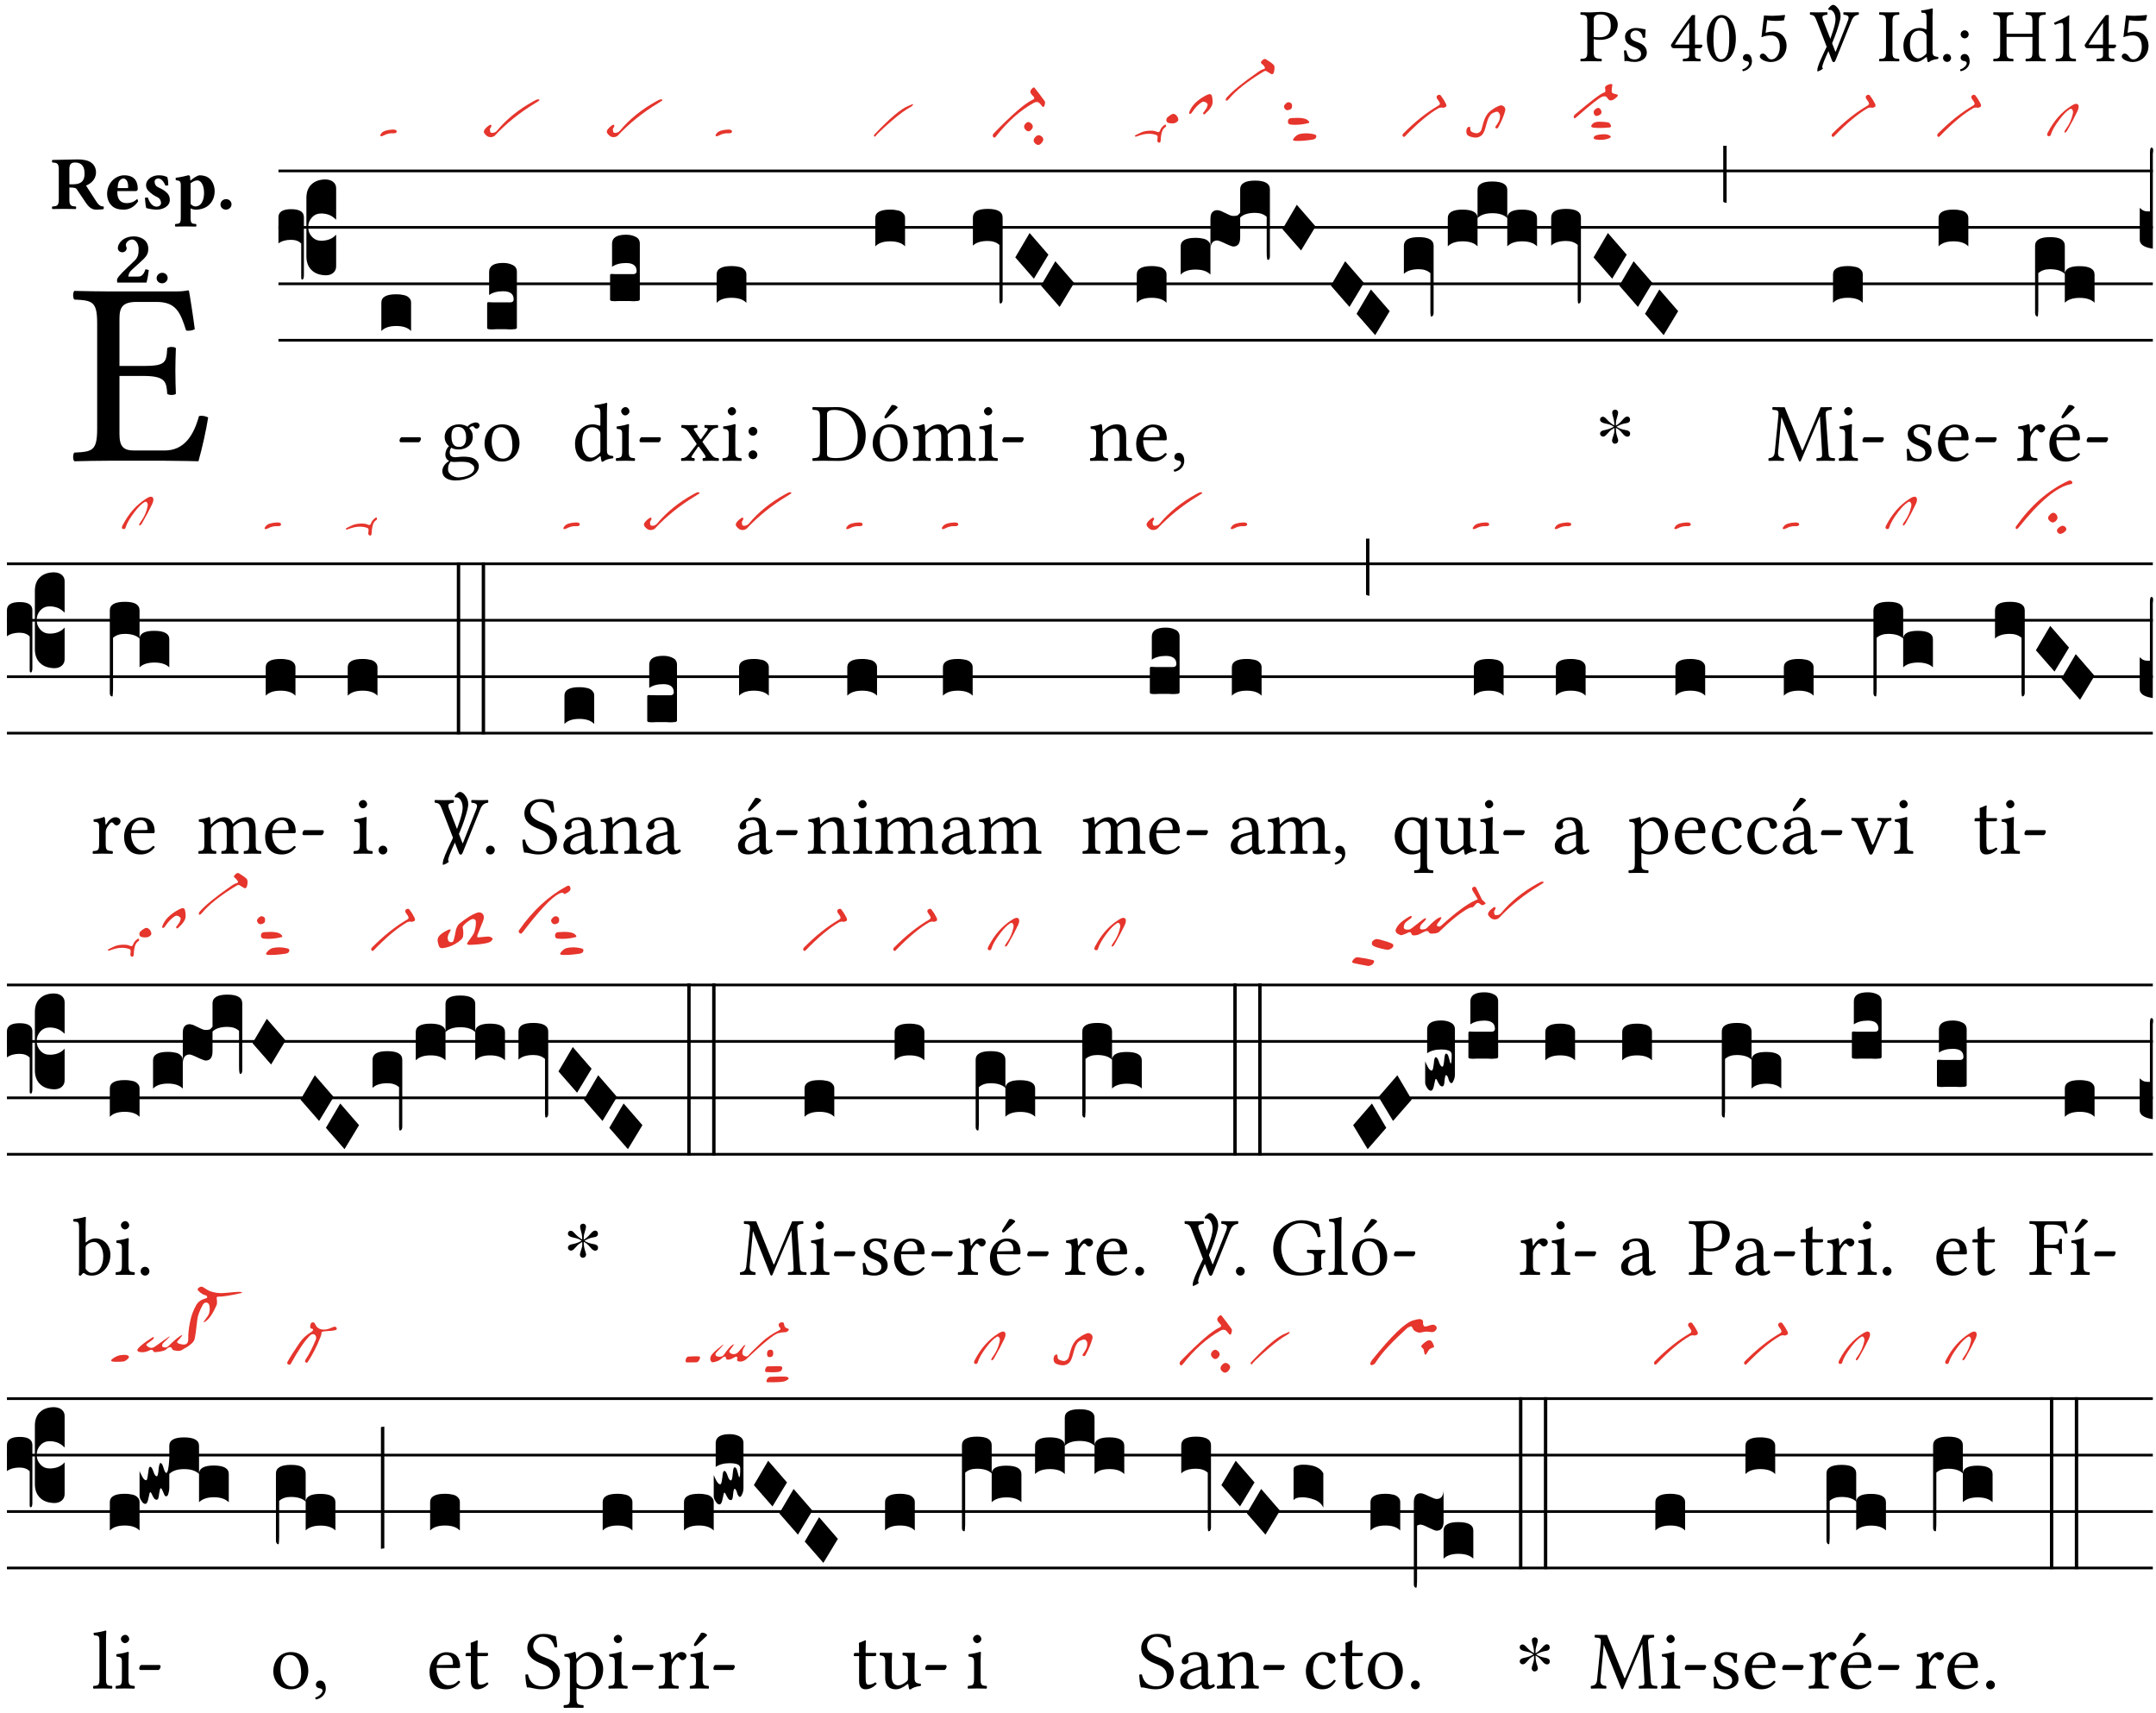 <?xml version="1.0" encoding="UTF-8" standalone="no"?>
<!DOCTYPE svg PUBLIC "-//W3C//DTD SVG 1.1//EN" "http://www.w3.org/Graphics/SVG/1.1/DTD/svg11.dtd">
<svg xmlns="http://www.w3.org/2000/svg" xmlns:xlink="http://www.w3.org/1999/xlink" version="1.1" width="311pt" height="247pt" viewBox="0 0 311 247">
<g enable-background="new">
<clipPath id="cp0">
<path transform="matrix(1,0,0,-1,-71,5598)" d="M 0 0 L 453.543 0 L 453.543 5669.291 L 0 5669.291 Z "/>
</clipPath>
<g clip-path="url(#cp0)">
<symbol id="font_1_31">
<path d="M .178 .556 C .178 .585 .193 .62 .265 .62 C .334 .62 .403 .597 .403 .47 C .403 .362 .351 .318 .254 .318 C .229 .318 .189 .32 .178 .323 L .178 .556 M .093 .525 L .093 .124 C .093 .041 .076 .036 .006 .033 C 0 .027 0 .006 .006 0 C .051 .001 .1 .002 .136 .002 C .171 .002 .23 .001 .28 0 C .286 .006 .286 .027 .28 .033 C .202 .037 .178 .041 .178 .124 L .178 .294 C .2 .287 .224 .284 .259 .284 C .441 .284 .496 .403 .496 .488 C .496 .547 .457 .654 .272 .654 C .233 .654 .175 .647 .135 .647 C .098 .647 .046 .648 .006 .649 C 0 .643 0 .622 .006 .616 C .076 .613 .093 .608 .093 .525 Z "/>
</symbol>
<symbol id="font_1_54">
<path d="M 0 .148 C .004 .099 .007 .052 .007 .01 C .017 .012 .027 .013 .032 .013 C .039 .013 .045 .013 .052 .011 C .079 .004 .106 0 .143 0 C .199 0 .302 .027 .302 .126 C .302 .194 .253 .234 .185 .259 C .124 .281 .085 .297 .085 .352 C .085 .393 .121 .416 .155 .416 C .177 .416 .235 .408 .248 .323 C .254 .317 .274 .318 .28 .324 C .283 .36 .285 .397 .286 .43 C .255 .435 .207 .449 .155 .449 C .081 .449 .014 .401 .014 .337 C .014 .264 .047 .233 .124 .201 C .207 .167 .226 .146 .226 .103 C .226 .054 .178 .033 .141 .033 C .102 .033 .08 .046 .07 .057 C .048 .08 .037 .124 .031 .149 C .025 .155 .006 .154 0 .148 Z "/>
</symbol>
<symbol id="font_1_15">
<path d="M .243 .509 L .243 .221 L .052 .221 C .103 .303 .174 .414 .243 .509 M .402 .221 L .319 .221 L .319 .513 C .319 .563 .319 .602 .321 .61 L .319 .612 L .287 .612 C .28 .612 .274 .605 .271 .601 C .208 .523 .091 .359 0 .216 C .003 .201 .009 .174 .039 .174 L .243 .174 L .243 .082 C .243 .036 .205 .036 .162 .033 C .156 .027 .156 .006 .162 0 C .194 .001 .234 .002 .28 .002 C .319 .002 .357 .001 .389 0 C .395 .006 .395 .027 .389 .033 C .34 .037 .319 .035 .319 .082 L .319 .174 L .388 .174 C .402 .174 .417 .193 .417 .205 C .417 .215 .413 .221 .402 .221 Z "/>
</symbol>
<symbol id="font_1_11">
<path d="M .193 .585 C .21 .585 .226 .579 .238 .568 C .269 .542 .296 .466 .296 .332 C .296 .24 .293 .177 .279 .126 C .257 .044 .208 .035 .19 .035 C .097 .035 .087 .206 .087 .293 C .087 .539 .148 .585 .193 .585 M .189 0 C .266 0 .383 .078 .383 .313 C .383 .412 .359 .497 .315 .555 C .288 .589 .247 .62 .193 .62 C .094 .62 0 .502 0 .304 C 0 .197 .032 .096 .087 .042 C .116 .013 .15 0 .189 0 Z "/>
</symbol>
<symbol id="font_1_d">
<path d="M .061 .228 C .03 .228 .008 .207 .008 .179 C .008 .147 .034 .138 .052 .135 C .071 .133 .088 .127 .088 .104 C .088 .083 .052 .037 0 .024 C 0 .014 .002 .007 .009 0 C .069 .011 .127 .059 .127 .129 C .127 .189 .101 .228 .061 .228 Z "/>
</symbol>
<symbol id="font_1_16">
<path d="M .265 .2 C .265 .105 .215 .035 .155 .035 C .117 .035 .104 .06 .089 .08 C .076 .097 .059 .112 .038 .112 C .019 .112 0 .095 0 .075 C 0 .034 .085 0 .142 0 C .266 0 .354 .092 .354 .218 C .354 .315 .287 .402 .175 .402 C .132 .402 .095 .393 .077 .386 L .097 .553 C .134 .549 .166 .544 .214 .544 C .244 .544 .278 .546 .319 .55 L .335 .618 L .328 .622 C .271 .616 .217 .611 .164 .611 C .127 .611 .091 .613 .056 .616 L .022 .328 C .075 .348 .113 .352 .149 .352 C .214 .352 .265 .309 .265 .2 Z "/>
</symbol>
<use xlink:href="#font_1_31" transform="matrix(10.909,0,0,-10.909,227.951,8.847)"/>
<use xlink:href="#font_1_54" transform="matrix(10.909,0,0,-10.909,234.256,8.934)"/>
<use xlink:href="#font_1_15" transform="matrix(10.909,0,0,-10.909,241.02,8.847)"/>
<use xlink:href="#font_1_11" transform="matrix(10.909,0,0,-10.909,246.213,8.934)"/>
<use xlink:href="#font_1_d" transform="matrix(10.909,0,0,-10.909,251.329,10.276)"/>
<use xlink:href="#font_1_16" transform="matrix(10.909,0,0,-10.909,253.849,8.945)"/>
<symbol id="font_2_3e">
<path d="M .204 .394 C .191 .363 .174 .326 .153 .283 C .094 .157 .065 .082 .065 .058 C .065 .055 .066 .052 .067 .049 C .068 .046 .069 .044 .07 .043 C .071 .042 .072 .04 .072 .039 C .073 .037 .072 .035 .07 .034 C .061 .026 .049 .018 .034 .011 C .019 .004 .009 0 .003 0 C .001 0 0 .001 0 .002 L 0 .018 C 0 .029 .002 .042 .007 .059 C .012 .075 .019 .095 .028 .118 C .038 .141 .047 .163 .056 .182 C .065 .202 .078 .229 .093 .262 C .109 .295 .122 .322 .131 .342 C .158 .399 .174 .437 .18 .456 C .22 .567 .24 .644 .24 .686 C .24 .725 .232 .756 .217 .779 C .202 .802 .185 .814 .167 .814 C .164 .814 .16 .813 .155 .812 C .146 .817 .142 .821 .143 .824 C .147 .835 .156 .846 .17 .859 C .184 .872 .195 .879 .204 .879 L .209 .879 C .224 .879 .24 .87 .257 .852 L .266 .842 C .293 .812 .307 .775 .307 .73 C .307 .704 .298 .663 .281 .607 C .264 .551 .247 .502 .23 .459 L .204 .394 Z "/>
</symbol>
<use xlink:href="#font_2_3e" transform="matrix(10.909,0,0,-10.909,262.151,10.298)"/>
<symbol id="font_1_37">
<path d="M .449 .626 C .523 .621 .523 .594 .502 .54 L .344 .139 L .339 .139 L .18 .546 C .157 .605 .163 .619 .231 .626 C .237 .632 .237 .653 .231 .659 C .191 .658 .146 .657 .11 .657 C .073 .657 .039 .658 .006 .659 C 0 .653 .001 .632 .007 .626 C .062 .621 .069 .604 .096 .535 L .294 .023 C .3 .007 .307 0 .317 0 C .328 0 .335 .008 .341 .023 L .547 .533 C .566 .58 .583 .619 .646 .626 C .652 .632 .652 .653 .646 .659 C .616 .658 .581 .657 .558 .657 C .535 .657 .49 .658 .449 .659 C .443 .653 .443 .632 .449 .626 Z "/>
</symbol>
<symbol id="font_1_2a">
<path d="M .178 .124 L .178 .525 C .178 .608 .195 .613 .265 .616 C .271 .622 .271 .643 .265 .649 C .221 .648 .173 .647 .135 .647 C .101 .647 .053 .648 .006 .649 C 0 .643 0 .622 .006 .616 C .076 .613 .093 .608 .093 .525 L .093 .124 C .093 .041 .076 .036 .006 .033 C 0 .027 0 .006 .006 0 C .051 .001 .099 .002 .136 .002 C .171 .002 .22 .001 .265 0 C .271 .006 .271 .027 .265 .033 C .195 .036 .178 .041 .178 .124 Z "/>
</symbol>
<symbol id="font_1_45">
<path d="M .306 .137 C .306 .118 .304 .11 .29 .098 C .253 .066 .221 .05 .196 .05 C .142 .05 .086 .109 .086 .234 C .086 .306 .1 .346 .115 .367 C .146 .414 .188 .417 .208 .417 C .244 .417 .269 .404 .289 .381 C .303 .365 .306 .358 .306 .327 L .306 .137 M .295 .063 C .299 .067 .309 .069 .31 .062 C .312 .037 .321 .003 .321 .003 C .329 0 .334 0 .34 .003 C .362 .021 .397 .036 .458 .043 C .464 .049 .464 .064 .458 .07 C .394 .075 .385 .094 .385 .143 L .385 .596 C .385 .661 .389 .701 .389 .701 C .389 .708 .385 .711 .376 .711 C .351 .701 .276 .687 .236 .684 C .234 .676 .236 .66 .242 .654 C .294 .651 .306 .656 .306 .572 L .306 .444 C .306 .437 .304 .435 .297 .435 C .293 .435 .252 .452 .219 .452 C .153 .452 .109 .43 .069 .392 C .026 .349 0 .29 0 .216 C 0 .093 .062 .003 .17 .003 C .209 .003 .246 .023 .295 .063 Z "/>
</symbol>
<symbol id="font_1_f">
<path d="M 0 .053 C 0 .024 .024 0 .053 0 C .082 0 .106 .024 .106 .053 C .106 .082 .082 .106 .053 .106 C .024 .106 0 .082 0 .053 Z "/>
</symbol>
<symbol id="font_1_1c">
<path d="M .008 .488 C .008 .459 .032 .435 .061 .435 C .09 .435 .114 .459 .114 .488 C .114 .517 .09 .541 .061 .541 C .032 .541 .008 .517 .008 .488 M .061 .228 C .03 .228 .008 .207 .008 .179 C .008 .147 .034 .138 .052 .135 C .071 .133 .088 .127 .088 .104 C .088 .083 .052 .037 0 .024 C 0 .014 .002 .007 .009 0 C .069 .011 .127 .059 .127 .129 C .127 .189 .101 .228 .061 .228 Z "/>
</symbol>
<symbol id="font_1_29">
<path d="M .605 .124 L .605 .525 C .605 .608 .622 .613 .692 .616 C .698 .622 .698 .643 .692 .649 C .651 .648 .6 .647 .562 .647 C .524 .647 .477 .648 .433 .649 C .427 .643 .427 .622 .433 .616 C .503 .613 .52 .608 .52 .525 L .52 .365 L .178 .365 L .178 .525 C .178 .608 .195 .613 .265 .616 C .271 .622 .271 .643 .265 .649 C .227 .648 .186 .647 .135 .647 C .085 .647 .044 .648 .006 .649 C 0 .643 0 .622 .006 .616 C .076 .613 .093 .608 .093 .525 L .093 .124 C .093 .041 .076 .036 .006 .033 C 0 .027 0 .006 .006 0 C .05 .001 .098 .002 .136 .002 C .172 .002 .221 .001 .265 0 C .271 .006 .271 .027 .265 .033 C .195 .036 .178 .041 .178 .124 L .178 .323 L .52 .323 L .52 .124 C .52 .041 .503 .036 .433 .033 C .427 .027 .427 .006 .433 0 C .478 .001 .525 .002 .563 .002 C .6 .002 .648 .001 .692 0 C .698 .006 .698 .027 .692 .033 C .622 .036 .605 .041 .605 .124 Z "/>
</symbol>
<symbol id="font_1_12">
<path d="M .199 .124 L .199 .471 C .199 .531 .2 .592 .202 .605 C .202 .609 .199 .61 .196 .61 C .14 .575 .088 .551 0 .51 C .001 .498 .006 .489 .015 .483 C .06 .502 .083 .508 .102 .508 C .118 .508 .122 .484 .122 .45 L .122 .124 C .122 .041 .095 .036 .025 .033 C .019 .027 .019 .006 .025 0 C .074 .001 .109 .002 .164 .002 C .211 .002 .236 .001 .286 0 C .292 .006 .292 .027 .286 .033 C .216 .036 .199 .041 .199 .124 Z "/>
</symbol>
<use xlink:href="#font_1_37" transform="matrix(10.909,0,0,-10.909,261.049,8.956)"/>
<use xlink:href="#font_1_2a" transform="matrix(10.909,0,0,-10.909,271.042,8.847)"/>
<use xlink:href="#font_1_45" transform="matrix(10.909,0,0,-10.909,274.565,8.967)"/>
<use xlink:href="#font_1_f" transform="matrix(10.909,0,0,-10.909,280.282,8.934)"/>
<use xlink:href="#font_1_1c" transform="matrix(10.909,0,0,-10.909,282.736,10.276)"/>
<use xlink:href="#font_1_29" transform="matrix(10.909,0,0,-10.909,287.504,8.847)"/>
<use xlink:href="#font_1_12" transform="matrix(10.909,0,0,-10.909,296.296,8.847)"/>
<use xlink:href="#font_1_15" transform="matrix(10.909,0,0,-10.909,300.704,8.847)"/>
<use xlink:href="#font_1_16" transform="matrix(10.909,0,0,-10.909,306.06,8.945)"/>
<symbol id="font_1_26">
<path d="M .269 .363 L .178 .363 L .178 .543 C .178 .587 .19 .607 .244 .607 L .319 .607 C .394 .607 .41 .567 .432 .498 C .444 .496 .455 .498 .465 .503 C .46 .544 .445 .64 .443 .648 C .443 .65 .442 .651 .439 .651 C .422 .648 .414 .647 .39 .647 L .135 .647 C .104 .647 .046 .648 .006 .649 C 0 .643 0 .622 .006 .616 C .076 .613 .093 .608 .093 .525 L .093 .124 C .093 .041 .076 .036 .006 .033 C 0 .027 0 .006 .006 0 C .043 .001 .103 .002 .136 .002 L .351 .002 C .399 .002 .479 0 .479 0 C .493 .05 .508 .116 .516 .167 C .505 .172 .494 .175 .481 .172 C .461 .1 .426 .041 .35 .041 L .234 .041 C .192 .041 .178 .057 .178 .104 L .178 .325 L .269 .325 C .354 .325 .357 .302 .36 .257 C .366 .251 .387 .251 .393 .257 C .392 .283 .391 .31 .391 .345 C .391 .373 .392 .407 .393 .431 C .387 .437 .366 .437 .36 .431 C .357 .376 .354 .363 .269 .363 Z "/>
</symbol>
<use xlink:href="#font_1_26" transform="matrix(37.858,0,0,-37.858,10.494,66.525)"/>
<symbol id="font_3_33">
<path d="M .434 .477 C .434 .354 .36 .335 .276 .335 L .233 .335 L .233 .534 C .233 .602 .256 .623 .309 .623 C .367 .623 .434 .599 .434 .477 M .341 .664 C .301 .664 .05 .657 .01 .657 C 0 .651 0 .629 .01 .623 C .065 .62 .093 .616 .093 .533 L .093 .132 C .093 .049 .065 .045 .01 .042 C 0 .036 0 .014 .01 .008 C .05 .009 .124 .01 .164 .01 C .204 .01 .276 .009 .316 .008 C .326 .014 .326 .036 .316 .042 C .261 .045 .233 .049 .233 .132 L .233 .293 C .312 .292 .321 .285 .335 .263 L .452 .089 C .483 .044 .524 0 .584 0 C .624 0 .676 .003 .686 .008 C .689 .014 .689 .034 .685 .042 C .64 .042 .617 .066 .589 .108 L .453 .318 C .507 .34 .585 .392 .585 .494 C .585 .534 .57 .594 .508 .631 C .471 .652 .416 .664 .341 .664 Z "/>
</symbol>
<symbol id="font_3_46">
<path d="M .14 .285 C .141 .32 .146 .357 .16 .378 C .175 .401 .202 .412 .214 .412 C .241 .412 .278 .386 .278 .306 C .278 .3 .278 .287 .276 .285 L .14 .285 M .394 .139 C .353 .097 .299 .086 .261 .086 C .183 .086 .135 .131 .135 .229 C .135 .236 .136 .24 .136 .245 L .376 .245 C .4 .245 .405 .262 .405 .276 C .405 .361 .372 .454 .225 .454 C .12 .454 0 .361 0 .208 C 0 .149 .021 .088 .064 .05 C .101 .015 .15 0 .222 0 C .291 0 .359 .035 .409 .108 C .409 .121 .404 .139 .394 .139 Z "/>
</symbol>
<symbol id="font_3_54">
<path d="M 0 .156 C .004 .106 .008 .059 .017 .022 C .035 .015 .099 0 .156 0 C .233 0 .329 .041 .329 .129 C .329 .162 .32 .19 .298 .215 C .269 .247 .228 .272 .182 .292 C .142 .309 .128 .34 .128 .37 C .128 .393 .147 .412 .176 .412 C .211 .412 .245 .38 .27 .319 C .288 .316 .299 .317 .309 .324 C .309 .36 .305 .398 .296 .43 C .264 .444 .239 .454 .184 .454 C .131 .454 .08 .434 .049 .402 C .026 .378 .015 .351 .015 .324 C .015 .294 .026 .27 .046 .249 C .077 .215 .131 .179 .162 .166 C .202 .148 .213 .112 .213 .088 C .213 .055 .181 .039 .154 .039 C .108 .039 .061 .084 .04 .158 C .024 .161 .016 .16 0 .156 Z "/>
</symbol>
<symbol id="font_3_51">
<path d="M .078 .543 L .078 .124 C .078 .041 .067 .039 .006 .034 C 0 .028 0 .006 .006 0 C .048 .001 .089 .002 .143 .002 C .196 .002 .237 .001 .28 0 C .286 .006 .286 .028 .28 .034 C .219 .038 .208 .041 .208 .124 L .208 .241 C .229 .23 .251 .224 .275 .224 C .427 .224 .526 .323 .526 .471 C .526 .526 .504 .589 .466 .628 C .43 .663 .38 .678 .329 .678 C .3 .678 .246 .643 .211 .611 L .205 .611 C .203 .639 .2 .661 .2 .661 C .199 .673 .191 .678 .177 .678 C .14 .668 .08 .654 .011 .645 C .009 .639 .011 .619 .013 .613 C .067 .607 .078 .6 .078 .543 M .208 .299 L .208 .555 C .208 .56 .207 .566 .207 .571 C .236 .597 .273 .611 .297 .611 C .338 .611 .386 .561 .386 .444 C .386 .36 .356 .266 .269 .266 C .258 .266 .233 .272 .208 .299 Z "/>
</symbol>
<symbol id="font_3_f">
<path d="M 0 .068 C 0 .03 .032 0 .072 0 C .112 0 .146 .032 .146 .07 C .146 .109 .114 .139 .074 .139 C .034 .139 0 .107 0 .068 Z "/>
</symbol>
<symbol id="font_3_13">
<path d="M .011 .454 C .011 .429 .034 .4 .07 .4 C .099 .4 .128 .422 .128 .453 C .128 .458 .126 .465 .123 .474 C .12 .481 .117 .489 .117 .5 C .117 .523 .151 .569 .2 .569 C .221 .569 .241 .557 .259 .534 C .274 .514 .286 .481 .286 .446 C .286 .379 .281 .336 .229 .286 L .144 .205 C .02 .086 .003 .059 0 .032 L .004 0 L .39 0 C .402 .038 .414 .107 .421 .164 C .408 .17 .399 .174 .376 .174 C .354 .106 .325 .079 .28 .079 L .15 .079 C .153 .111 .163 .137 .196 .168 L .255 .222 C .374 .331 .414 .355 .414 .449 C .414 .492 .399 .529 .371 .556 C .335 .59 .282 .61 .223 .61 C .08 .61 .011 .516 .011 .454 Z "/>
</symbol>
<use xlink:href="#font_3_33" transform="matrix(10.909,0,0,-10.909,7.465,30.235)"/>
<use xlink:href="#font_3_46" transform="matrix(10.909,0,0,-10.909,15.451,30.235)"/>
<use xlink:href="#font_3_54" transform="matrix(10.909,0,0,-10.909,20.905,30.235)"/>
<use xlink:href="#font_3_51" transform="matrix(10.909,0,0,-10.909,25.225,32.679)"/>
<use xlink:href="#font_3_f" transform="matrix(10.909,0,0,-10.909,31.803,30.235)"/>
<use xlink:href="#font_3_13" transform="matrix(10.909,0,0,-10.909,16.874,40.751)"/>
<use xlink:href="#font_3_f" transform="matrix(10.909,0,0,-10.909,22.591,40.86)"/>
<path transform="matrix(1,0,0,-1,40.167,24.651)" stroke-width=".388" stroke-linecap="butt" stroke-miterlimit="10" stroke-linejoin="miter" fill="none" stroke="#000000" d="M 0 0 L 270.376 0 "/>
<path transform="matrix(1,0,0,-1,40.167,32.791)" stroke-width=".388" stroke-linecap="butt" stroke-miterlimit="10" stroke-linejoin="miter" fill="none" stroke="#000000" d="M 0 0 L 270.376 0 "/>
<path transform="matrix(1,0,0,-1,40.167,40.932)" stroke-width=".388" stroke-linecap="butt" stroke-miterlimit="10" stroke-linejoin="miter" fill="none" stroke="#000000" d="M 0 0 L 270.376 0 "/>
<path transform="matrix(1,0,0,-1,40.167,49.072)" stroke-width=".388" stroke-linecap="butt" stroke-miterlimit="10" stroke-linejoin="miter" fill="none" stroke="#000000" d="M 0 0 L 270.376 0 "/>
<symbol id="font_4_37">
<path d="M .156 .13 L .156 .456 C .156 .489 .166 .515 .185 .532 C .204 .55 .231 .559 .264 .559 C .283 .558 .297 .553 .307 .544 C .317 .535 .322 .524 .322 .51 L .322 .334 L .312 .343 C .293 .36 .268 .369 .238 .369 C .218 .369 .201 .362 .187 .347 C .173 .332 .166 .314 .166 .293 C .166 .272 .173 .254 .187 .239 C .201 .224 .218 .217 .238 .217 C .269 .217 .293 .225 .312 .241 L .322 .251 L .322 .074 C .322 .058 .316 .046 .305 .037 C .294 .028 .28 .024 .264 .024 C .231 .025 .204 .034 .185 .053 C .166 .071 .156 .097 .156 .13 M .127 .011 L .127 .201 C .114 .215 .095 .222 .07 .222 C .041 .222 .017 .215 0 .202 L 0 .348 C 0 .378 .024 .393 .071 .393 C .118 .393 .142 .378 .142 .348 L .142 .025 C .142 .01 .139 .001 .134 0 C .129 0 .127 .004 .127 .011 Z "/>
</symbol>
<use xlink:href="#font_4_37" transform="matrix(25.843,0,0,-25.843,40.167,40.325)"/>
<symbol id="font_1_e">
<path d="M .231 0 C .244 0 .258 .028 .258 .04 C .258 .05 .254 .06 .244 .06 L .025 .06 C .013 .06 0 .037 0 .019 C 0 .009 .006 0 .015 0 L .231 0 Z "/>
</symbol>
<use xlink:href="#font_1_e" transform="matrix(11.955,0,0,-11.955,57.631,63.783)"/>
<symbol id="font_5_17a">
<path d="M .023 .055 C .054 .094 .122 .116 .225 .121 C .228 .121 .231 .121 .234 .121 C .277 .121 .298 .11 .299 .087 C .299 .086 .299 .086 .299 .085 C .299 .064 .278 .053 .236 .053 C .233 .053 .23 .053 .227 .053 C .222 .054 .216 .054 .211 .054 C .164 .054 .114 .041 .062 .014 C .044 .005 .03 0 .02 0 C .01 0 .004 .004 .001 .012 C 0 .013 0 .014 0 .015 C 0 .022 .008 .036 .023 .055 Z "/>
</symbol>
<use xlink:href="#font_5_17a" transform="matrix(7.97,0,0,-7.97,54.841,19.651)" fill="#e5352c"/>
<symbol id="font_4_40">
<path d="M .082 .205 C .101 .205 .116 .203 .128 .2 C .141 .197 .15 .191 .156 .184 C .163 .177 .166 .169 .166 .158 L .166 0 C .148 .019 .12 .028 .083 .028 C .046 .028 .018 .019 0 0 L 0 .158 C 0 .189 .027 .205 .082 .205 Z "/>
</symbol>
<use xlink:href="#font_4_40" transform="matrix(25.843,0,0,-25.843,55.008,47.741)"/>
<symbol id="font_1_48">
<path d="M .287 .517 C .287 .424 .24 .405 .203 .405 C .119 .405 .11 .476 .11 .54 C .11 .61 .135 .646 .19 .646 C .253 .646 .287 .6 .287 .517 M .1 .228 C .111 .225 .127 .223 .14 .223 C .171 .223 .199 .226 .213 .226 C .263 .226 .305 .225 .334 .209 C .373 .187 .385 .173 .385 .147 C .385 .075 .279 .037 .189 .037 C .153 .037 .069 .066 .069 .134 C .069 .168 .071 .193 .1 .228 M .412 .625 C .431 .625 .449 .643 .449 .663 C .449 .684 .43 .7 .403 .7 C .377 .7 .329 .683 .303 .649 C .291 .657 .258 .677 .199 .677 C .11 .677 .028 .617 .028 .525 C .028 .471 .052 .44 .08 .413 C .052 .389 .036 .346 .036 .312 C .036 .276 .056 .248 .082 .235 C .028 .203 0 .157 0 .114 C 0 .027 .082 0 .159 0 C .294 0 .44 .065 .44 .173 C .44 .205 .425 .23 .396 .254 C .357 .286 .287 .287 .25 .287 C .232 .287 .207 .285 .183 .282 C .168 .281 .158 .28 .153 .28 C .124 .28 .089 .294 .089 .337 C .089 .357 .095 .378 .107 .395 C .131 .381 .159 .374 .198 .374 C .286 .374 .367 .429 .367 .527 C .367 .574 .353 .601 .324 .631 C .331 .641 .351 .655 .364 .655 C .371 .655 .378 .652 .384 .643 C .388 .635 .401 .625 .412 .625 Z "/>
</symbol>
<symbol id="font_1_50">
<path d="M 0 .215 C 0 .113 .068 0 .21 0 C .274 0 .322 .022 .356 .056 C .401 .099 .422 .162 .422 .224 C .422 .328 .365 .449 .212 .449 C .146 .449 .091 .422 .055 .379 C .019 .336 0 .278 0 .215 M .197 .414 C .283 .414 .336 .336 .336 .192 C .336 .066 .271 .035 .224 .035 C .12 .035 .086 .161 .086 .238 C .086 .325 .107 .414 .197 .414 Z "/>
</symbol>
<use xlink:href="#font_1_48" transform="matrix(11.955,0,0,-11.955,63.809,69.295)"/>
<use xlink:href="#font_1_50" transform="matrix(11.955,0,0,-11.955,69.894,66.569)"/>
<symbol id="font_5_91">
<path d="M .137 .211 C .138 .21 .138 .208 .138 .206 C .138 .195 .13 .179 .115 .158 C .112 .153 .11 .146 .11 .136 C .11 .127 .111 .115 .114 .102 C .117 .085 .13 .077 .152 .077 C .157 .077 .162 .077 .168 .078 C .197 .082 .222 .096 .242 .121 C .411 .325 .629 .501 .897 .649 C .936 .67 .96 .682 .971 .683 C .976 .684 .981 .684 .984 .684 C .999 .684 1.006 .68 1.006 .673 C 1.006 .67 1.005 .666 1.002 .661 C 1 .658 .976 .643 .929 .614 C .65 .445 .406 .248 .197 .025 C .176 .009 .152 .001 .125 0 C .124 0 .123 0 .122 0 C .096 0 .073 .008 .054 .023 C .018 .052 0 .077 0 .099 L 0 .1 C .001 .122 .019 .149 .055 .182 C .086 .21 .109 .224 .122 .224 C .13 .224 .135 .22 .137 .211 Z "/>
</symbol>
<use xlink:href="#font_5_91" transform="matrix(7.97,0,0,-7.97,69.793,19.778)" fill="#e5352c"/>
<symbol id="font_4_104">
<path d="M .131 0 C .126 0 .118 0 .107 .001 C .096 .001 .087 .001 .078 .001 C .07 .001 .06 .001 .049 .001 C .038 0 .031 0 .028 0 C .016 0 .008 .001 .005 .002 C .002 .003 0 .005 0 .009 L 0 .143 C 0 .149 .002 .152 .006 .152 L .01 .152 C .015 .151 .036 .151 .075 .151 L .109 .151 C .12 .151 .128 .151 .132 .151 C .137 .152 .14 .153 .143 .155 C .146 .158 .148 .162 .148 .168 C .148 .198 .128 .213 .089 .213 C .057 .213 .031 .206 .011 .192 L .011 .321 C .011 .354 .037 .371 .089 .371 C .11 .371 .128 .367 .143 .359 C .158 .352 .166 .339 .166 .321 L .166 .01 C .166 .008 .165 .006 .164 .005 C .163 .004 .161 .003 .158 .002 C .155 .001 .151 .001 .146 .001 C .142 0 .137 0 .131 0 Z "/>
</symbol>
<use xlink:href="#font_4_104" transform="matrix(25.843,0,0,-25.843,70.271,47.509)"/>
<symbol id="font_1_4a">
<path d="M .066 .601 C .066 .575 .09 .549 .114 .549 C .142 .549 .166 .575 .166 .597 C .166 .621 .145 .649 .118 .649 C .094 .649 .066 .625 .066 .601 M .157 .124 L .157 .323 C .157 .373 .161 .437 .161 .437 C .161 .441 .156 .444 .148 .444 C .119 .433 .08 .424 .011 .415 C .009 .409 .011 .393 .013 .387 C .067 .381 .078 .376 .078 .319 L .078 .124 C .078 .041 .067 .038 .006 .033 C 0 .027 0 .006 .006 0 C .039 .001 .078 .002 .118 .002 C .158 .002 .196 .001 .229 0 C .235 .006 .235 .027 .229 .033 C .168 .037 .157 .041 .157 .124 Z "/>
</symbol>
<use xlink:href="#font_1_45" transform="matrix(11.955,0,0,-11.955,82.946,66.605)"/>
<use xlink:href="#font_1_4a" transform="matrix(11.955,0,0,-11.955,88.816,66.473)"/>
<use xlink:href="#font_1_e" transform="matrix(11.955,0,0,-11.955,92.247,63.783)"/>
<use xlink:href="#font_5_91" transform="matrix(7.97,0,0,-7.97,87.526,19.778)" fill="#e5352c"/>
<use xlink:href="#font_4_104" transform="matrix(25.843,0,0,-25.843,88.004,43.439)"/>
<symbol id="font_1_59">
<path d="M .167 .36 C .144 .393 .151 .395 .196 .4 C .202 .406 .202 .427 .196 .433 C .169 .432 .125 .431 .095 .431 C .065 .431 .035 .432 .009 .433 C .003 .427 .003 .406 .009 .4 C .043 .397 .071 .38 .099 .339 L .186 .212 C .19 .204 .19 .201 .187 .197 L .103 .089 C .063 .038 .041 .035 .006 .033 C 0 .027 0 .006 .006 0 C .026 .001 .048 .002 .078 .002 C .108 .002 .136 .001 .162 0 C .168 .006 .168 .027 .162 .033 C .126 .036 .117 .04 .14 .073 L .203 .164 C .211 .175 .214 .174 .221 .166 L .279 .086 C .313 .038 .297 .036 .266 .033 C .26 .027 .26 .006 .266 0 C .296 .001 .329 .002 .365 .002 C .403 .002 .43 .001 .454 0 C .46 .006 .46 .027 .454 .033 C .408 .036 .394 .039 .354 .096 L .264 .223 C .259 .228 .259 .232 .264 .238 L .348 .345 C .385 .392 .408 .397 .445 .4 C .451 .406 .451 .427 .445 .433 C .425 .432 .402 .431 .372 .431 C .342 .431 .314 .432 .288 .433 C .282 .427 .282 .406 .288 .4 C .324 .396 .336 .392 .312 .359 L .247 .268 C .239 .258 .235 .258 .228 .27 L .167 .36 Z "/>
</symbol>
<symbol id="font_1_1b">
<path d="M 0 .336 C 0 .307 .024 .283 .053 .283 C .082 .283 .106 .307 .106 .336 C .106 .365 .082 .389 .053 .389 C .024 .389 0 .365 0 .336 M 0 .053 C 0 .024 .024 0 .053 0 C .082 0 .106 .024 .106 .053 C .106 .082 .082 .106 .053 .106 C .024 .106 0 .082 0 .053 Z "/>
</symbol>
<use xlink:href="#font_1_59" transform="matrix(11.955,0,0,-11.955,98.221,66.473)"/>
<use xlink:href="#font_1_4a" transform="matrix(11.955,0,0,-11.955,104.187,66.473)"/>
<use xlink:href="#font_1_1b" transform="matrix(11.955,0,0,-11.955,107.977,66.222)"/>
<use xlink:href="#font_5_17a" transform="matrix(7.97,0,0,-7.97,103.208,19.651)" fill="#e5352c"/>
<use xlink:href="#font_4_40" transform="matrix(25.843,0,0,-25.843,103.375,43.672)"/>
<symbol id="font_1_25">
<path d="M .178 .086 L .178 .566 C .178 .601 .213 .615 .262 .615 C .478 .615 .549 .44 .549 .286 C .549 .084 .428 .034 .287 .034 C .189 .034 .178 .054 .178 .086 M .135 .647 C .099 .647 .046 .648 .006 .649 C 0 .643 0 .622 .006 .616 C .076 .613 .093 .608 .093 .525 L .093 .124 C .093 .041 .076 .036 .006 .033 C 0 .027 0 .006 .006 0 C .045 .001 .098 .002 .136 .002 C .173 .002 .215 0 .318 0 C .459 0 .645 .064 .645 .31 C .645 .496 .492 .649 .3 .649 C .229 .649 .174 .647 .135 .647 Z "/>
</symbol>
<symbol id="font_1_b3">
<path d="M .229 .681 L .153 .562 C .145 .549 .142 .545 .142 .534 C .142 .527 .149 .521 .156 .521 C .163 .521 .171 .525 .186 .54 L .301 .649 L .298 .66 C .275 .682 .249 .683 .243 .683 C .238 .683 .232 .682 .229 .681 M 0 .215 C 0 .113 .068 0 .21 0 C .274 0 .322 .022 .356 .056 C .401 .099 .422 .162 .422 .224 C .422 .328 .365 .449 .212 .449 C .146 .449 .091 .422 .055 .379 C .019 .336 0 .278 0 .215 M .197 .414 C .283 .414 .336 .336 .336 .192 C .336 .066 .271 .035 .224 .035 C .12 .035 .086 .161 .086 .238 C .086 .325 .107 .414 .197 .414 Z "/>
</symbol>
<use xlink:href="#font_1_25" transform="matrix(11.955,0,0,-11.955,117.168,66.473)"/>
<use xlink:href="#font_1_b3" transform="matrix(11.955,0,0,-11.955,125.884,66.569)"/>
<symbol id="font_5_1a8">
<path d="M .667 .539 C .651 .53 .625 .514 .588 .491 C .496 .433 .367 .329 .2 .179 C .107 .094 .05 .038 .031 .011 C .026 .004 .021 .001 .015 0 L .014 0 L .001 .014 C 0 .015 0 .017 0 .018 C 0 .025 .006 .035 .017 .047 C .29 .336 .493 .506 .624 .557 C .649 .567 .667 .574 .676 .579 C .686 .584 .695 .588 .703 .589 C .706 .59 .708 .588 .708 .585 L .708 .584 C .708 .583 .708 .583 .708 .582 C .708 .579 .705 .572 .699 .563 C .694 .556 .684 .548 .667 .539 Z "/>
</symbol>
<use xlink:href="#font_5_1a8" transform="matrix(7.97,0,0,-7.97,126.054,19.714)" fill="#e5352c"/>
<use xlink:href="#font_4_40" transform="matrix(25.843,0,0,-25.843,126.261,35.53)"/>
<symbol id="font_1_4e">
<path d="M .15 .36 C .148 .389 .146 .425 .142 .436 C .139 .44 .138 .444 .13 .444 C .102 .433 .076 .424 .007 .415 C .005 .409 .007 .393 .009 .387 C .063 .382 .074 .377 .074 .319 L .074 .124 C .074 .042 .061 .037 .006 .033 C 0 .027 0 .006 .006 0 C .036 .001 .074 .002 .114 .002 C .154 .002 .184 .001 .214 0 C .22 .006 .22 .027 .214 .033 C .164 .038 .153 .042 .153 .124 L .153 .288 C .153 .309 .162 .321 .17 .33 C .209 .368 .247 .389 .278 .389 C .316 .389 .344 .365 .344 .298 L .344 .124 C .344 .042 .336 .037 .282 .033 C .277 .027 .277 .006 .282 0 C .307 .001 .344 .002 .384 .002 C .424 .002 .457 .001 .482 0 C .487 .006 .487 .027 .482 .033 C .432 .037 .423 .042 .423 .124 L .423 .283 C .423 .297 .423 .311 .422 .323 C .47 .376 .515 .389 .554 .389 C .592 .389 .614 .367 .614 .3 L .614 .124 C .614 .042 .604 .037 .552 .033 C .547 .027 .547 .006 .552 0 C .577 .001 .614 .002 .654 .002 C .694 .002 .729 .001 .757 0 C .762 .006 .762 .027 .757 .033 C .702 .037 .693 .042 .693 .124 L .693 .282 C .693 .371 .678 .441 .59 .441 C .538 .441 .477 .422 .425 .367 C .422 .364 .416 .359 .414 .367 C .404 .408 .366 .441 .314 .441 C .256 .441 .203 .406 .162 .36 C .157 .354 .15 .348 .15 .36 Z "/>
</symbol>
<use xlink:href="#font_1_4e" transform="matrix(11.955,0,0,-11.955,131.658,66.473)"/>
<use xlink:href="#font_1_4a" transform="matrix(11.955,0,0,-11.955,141.151,66.473)"/>
<use xlink:href="#font_1_e" transform="matrix(11.955,0,0,-11.955,144.582,63.783)"/>
<symbol id="font_5_34">
<path d="M .766 .137 C .788 .163 .81 .176 .833 .176 C .85 .176 .868 .168 .886 .153 C .905 .137 .915 .119 .915 .1 C .915 .081 .905 .06 .886 .037 C .865 .012 .844 0 .823 0 C .807 0 .791 .007 .774 .021 C .752 .04 .741 .059 .741 .08 C .741 .098 .749 .117 .766 .137 M .594 .387 C .611 .405 .628 .414 .645 .414 C .663 .414 .681 .404 .7 .385 C .717 .368 .725 .35 .725 .332 C .725 .314 .717 .296 .7 .277 C .682 .257 .664 .247 .646 .247 C .629 .247 .613 .256 .596 .273 C .577 .292 .568 .312 .568 .331 C .568 .35 .577 .368 .594 .387 M .01 .143 C .003 .152 0 .162 0 .171 C 0 .184 .006 .196 .018 .209 C .352 .554 .587 .756 .722 .817 C .742 .826 .752 .837 .752 .848 C .752 .857 .747 .866 .738 .875 C .713 .9 .697 .92 .688 .937 C .683 .946 .681 .955 .681 .964 C .681 .978 .687 .992 .698 1.005 C .717 1.028 .733 1.04 .745 1.04 C .75 1.04 .755 1.038 .758 1.033 C .817 .959 .878 .879 .94 .793 C .945 .786 .947 .777 .947 .765 C .947 .75 .943 .73 .934 .705 C .929 .693 .923 .687 .916 .687 C .907 .687 .895 .697 .88 .717 C .853 .753 .831 .772 .814 .775 C .808 .776 .802 .777 .796 .777 C .778 .777 .761 .772 .746 .763 C .5 .628 .271 .424 .058 .153 C .047 .139 .037 .132 .028 .132 C .021 .132 .015 .136 .01 .143 Z "/>
</symbol>
<use xlink:href="#font_5_34" transform="matrix(7.97,0,0,-7.97,143.2,20.902)" fill="#e5352c"/>
<symbol id="font_4_f3">
<path d="M 0 .48 C 0 .496 .007 .508 .02 .516 C .034 .524 .055 .528 .083 .528 C .138 .528 .166 .512 .166 .48 L .166 .021 C .166 .009 .162 .002 .155 0 C .153 0 .152 0 .151 .001 C .15 .002 .15 .004 .149 .007 C .149 .01 .149 .014 .148 .02 C .148 .026 .148 .035 .148 .047 L .148 .327 C .131 .342 .11 .349 .083 .349 C .045 .349 .017 .34 0 .323 L 0 .48 Z "/>
</symbol>
<symbol id="font_4_1a">
<path d="M 0 .119 L .08 .255 L .185 .134 L .104 0 L 0 .119 Z "/>
</symbol>
<use xlink:href="#font_4_f3" transform="matrix(25.843,0,0,-25.843,140.338,43.774)"/>
<use xlink:href="#font_4_1a" transform="matrix(25.843,0,0,-25.843,146.452,40.196)"/>
<use xlink:href="#font_4_1a" transform="matrix(25.843,0,0,-25.843,150.162,44.266)"/>
<symbol id="font_1_4f">
<path d="M .164 .36 C .157 .353 .152 .35 .152 .36 C .151 .387 .148 .425 .144 .436 C .141 .44 .14 .444 .132 .444 C .104 .433 .078 .424 .009 .415 C .007 .409 .009 .393 .011 .387 C .065 .382 .076 .377 .076 .319 L .076 .124 C .076 .042 .066 .038 .006 .033 C 0 .027 0 .006 .006 0 C .036 .001 .076 .002 .116 .002 C .156 .002 .186 .001 .216 0 C .222 .006 .222 .027 .216 .033 C .165 .038 .155 .042 .155 .124 L .155 .288 C .155 .309 .164 .321 .172 .33 C .21 .367 .255 .389 .294 .389 C .314 .389 .335 .376 .347 .353 C .357 .333 .359 .306 .359 .276 L .359 .124 C .359 .042 .349 .038 .297 .033 C .292 .027 .292 .006 .297 0 C .327 .001 .359 .002 .399 .002 C .439 .002 .475 .001 .505 0 C .51 .006 .51 .027 .505 .033 C .449 .038 .438 .042 .438 .124 L .438 .273 C .438 .328 .434 .376 .411 .407 C .394 .429 .363 .441 .328 .441 C .279 .441 .223 .428 .164 .36 Z "/>
</symbol>
<symbol id="font_1_46">
<path d="M .087 .292 C .106 .405 .176 .414 .2 .414 C .238 .414 .283 .393 .283 .309 C .283 .3 .279 .295 .268 .295 L .087 .292 M .349 .103 C .312 .065 .283 .049 .225 .049 C .189 .049 .147 .07 .116 .121 C .096 .154 .084 .2 .084 .258 L .35 .256 C .362 .256 .369 .262 .369 .273 C .369 .357 .339 .447 .2 .447 C .113 .447 0 .364 0 .212 C 0 .156 .014 .102 .047 .064 C .081 .024 .128 0 .2 0 C .276 0 .33 .035 .37 .087 C .367 .097 .361 .102 .349 .103 Z "/>
</symbol>
<use xlink:href="#font_1_4f" transform="matrix(11.955,0,0,-11.955,157.211,66.473)"/>
<use xlink:href="#font_1_46" transform="matrix(11.955,0,0,-11.955,163.894,66.569)"/>
<use xlink:href="#font_1_d" transform="matrix(11.955,0,0,-11.955,169.31,68.039)"/>
<symbol id="font_5_18c">
<path d="M .003 .127 C .01 .136 .047 .155 .116 .186 C .156 .204 .202 .214 .255 .217 C .267 .218 .278 .218 .289 .218 C .336 .218 .371 .212 .395 .2 C .406 .195 .416 .192 .424 .192 C .433 .192 .44 .195 .445 .2 C .451 .206 .457 .217 .462 .232 C .472 .261 .495 .289 .532 .318 C .54 .325 .547 .328 .552 .328 C .557 .328 .56 .325 .562 .32 C .565 .311 .567 .304 .567 .299 C .567 .294 .565 .291 .562 .289 C .557 .286 .546 .278 .531 .264 C .494 .23 .473 .154 .468 .037 C .467 .019 .462 .007 .451 .002 C .448 .001 .444 0 .441 0 C .434 0 .426 .004 .418 .012 C .411 .019 .407 .028 .407 .037 C .407 .04 .407 .043 .408 .046 C .411 .063 .413 .083 .413 .108 C .413 .123 .404 .134 .385 .141 C .344 .155 .302 .162 .257 .162 C .194 .162 .127 .148 .055 .121 L .023 .11 C .008 .111 0 .114 0 .12 C 0 .122 .001 .124 .003 .127 Z "/>
</symbol>
<symbol id="font_5_10b">
<path d="M 1.079 .414 C 1.076 .415 1.075 .418 1.075 .423 C 1.076 .44 1.08 .454 1.089 .464 C 1.188 .579 1.38 .735 1.665 .933 C 1.68 .944 1.699 .955 1.721 .967 C 1.729 .972 1.739 .976 1.75 .979 C 1.773 .984 1.785 .992 1.785 1.001 L 1.785 1.002 C 1.784 1.012 1.78 1.023 1.771 1.034 C 1.754 1.055 1.737 1.073 1.719 1.086 C 1.714 1.089 1.711 1.094 1.711 1.099 C 1.711 1.1 1.711 1.1 1.711 1.101 C 1.712 1.112 1.72 1.126 1.737 1.142 C 1.753 1.157 1.768 1.165 1.783 1.165 C 1.79 1.165 1.796 1.164 1.799 1.162 C 1.866 1.122 1.913 1.088 1.941 1.06 C 1.952 1.049 1.958 1.029 1.958 1 C 1.957 .99 1.956 .979 1.955 .966 C 1.95 .922 1.938 .897 1.919 .89 C 1.916 .889 1.914 .889 1.913 .889 C 1.896 .892 1.881 .899 1.867 .912 C 1.862 .913 1.846 .923 1.817 .942 C 1.81 .947 1.802 .949 1.794 .949 C 1.785 .949 1.775 .946 1.765 .94 C 1.472 .764 1.26 .597 1.131 .44 C 1.116 .421 1.102 .412 1.09 .411 C 1.087 .411 1.083 .412 1.079 .414 M .427 .172 C .417 .172 .412 .178 .412 .189 C .412 .194 .414 .201 .417 .21 C .461 .325 .56 .423 .713 .504 C .744 .521 .769 .529 .787 .529 C .802 .528 .812 .523 .817 .512 C .83 .485 .837 .445 .837 .39 L .837 .385 C .837 .384 .837 .382 .837 .381 C .837 .322 .791 .251 .699 .17 C .693 .165 .688 .162 .683 .162 L .682 .162 C .674 .162 .668 .171 .663 .188 C .667 .188 .689 .218 .729 .278 C .73 .279 .736 .297 .747 .33 C .748 .333 .748 .335 .748 .337 C .745 .357 .731 .373 .707 .384 C .694 .39 .683 .393 .672 .393 C .662 .392 .654 .39 .647 .386 C .582 .347 .522 .286 .467 .202 C .454 .182 .442 .172 .432 .172 C .431 .172 .431 .172 .43 .172 C .429 .172 .428 .172 .427 .172 M .103 0 C .039 0 .005 .016 .001 .048 C 0 .053 0 .057 0 .061 C 0 .062 0 .063 0 .064 C 0 .084 .011 .103 .033 .12 C .076 .155 .107 .172 .125 .172 C .154 .172 .178 .155 .199 .122 C .21 .104 .216 .087 .217 .071 C .217 .07 .217 .069 .217 .068 C .217 .059 .214 .05 .207 .042 C .184 .014 .153 0 .114 0 C .113 0 .111 0 .109 0 C .107 0 .105 0 .103 0 Z "/>
</symbol>
<symbol id="font_5_c9">
<path d="M .299 .131 C .379 .147 .463 .145 .553 .123 C .588 .115 .599 .095 .585 .063 C .577 .044 .553 .031 .511 .025 C .388 .007 .285 -0 .203 .005 C .168 .008 .16 .022 .179 .047 C .215 .095 .255 .123 .299 .131 M .077 .361 C .08 .397 .101 .415 .139 .417 C .299 .429 .399 .415 .439 .375 C .469 .349 .471 .332 .445 .325 C .335 .298 .229 .289 .129 .299 C .091 .303 .074 .324 .077 .361 M .023 .583 C .003 .61 0 .633 .013 .651 C .044 .695 .075 .711 .107 .701 C .145 .69 .159 .659 .149 .609 C .145 .586 .122 .57 .081 .561 C .057 .557 .038 .564 .023 .583 Z "/>
</symbol>
<use xlink:href="#font_5_18c" transform="matrix(7.97,0,0,-7.97,163.692,20.583)" fill="#e5352c"/>
<use xlink:href="#font_5_10b" transform="matrix(7.97,0,0,-7.97,168.243,17.793)" fill="#e5352c"/>
<use xlink:href="#font_5_c9" transform="matrix(7.97,0,0,-7.97,185.169,20.354)" fill="#e5352c"/>
<symbol id="font_4_142">
<path d="M 0 .227 C 0 .246 .003 .259 .01 .266 C .017 .274 .026 .278 .039 .278 C .042 .278 .045 .277 .049 .276 C .054 .275 .058 .274 .062 .272 C .067 .27 .071 .268 .076 .265 C .081 .263 .086 .261 .091 .258 C .096 .256 .1 .254 .104 .252 C .109 .25 .113 .248 .117 .247 C .121 .246 .125 .246 .128 .246 L .136 .246 C .139 .246 .141 .246 .143 .247 C .145 .248 .147 .248 .148 .248 C .15 .249 .152 .249 .153 .25 C .154 .251 .155 .252 .156 .253 C .157 .254 .158 .255 .159 .256 C .16 .257 .161 .258 .162 .259 C .163 .26 .163 .261 .164 .262 C .165 .263 .165 .264 .166 .265 L .166 .394 C .166 .427 .194 .443 .249 .443 C .304 .443 .332 .427 .332 .394 L .332 .02 C .332 .008 .328 .001 .321 0 C .316 0 .314 .015 .314 .046 L .314 .241 C .297 .256 .276 .263 .249 .263 C .211 .263 .183 .254 .166 .237 L .166 .126 C .166 .092 .153 .075 .127 .075 C .122 .075 .103 .082 .072 .097 C .057 .104 .046 .108 .039 .109 C .014 .109 .001 .093 0 .06 L 0 .227 Z "/>
</symbol>
<use xlink:href="#font_4_40" transform="matrix(25.843,0,0,-25.843,163.979,43.672)"/>
<use xlink:href="#font_4_40" transform="matrix(25.843,0,0,-25.843,170.313,39.601)"/>
<use xlink:href="#font_4_142" transform="matrix(25.843,0,0,-25.843,174.603,37.495)"/>
<use xlink:href="#font_4_1a" transform="matrix(25.843,0,0,-25.843,184.992,36.125)"/>
<use xlink:href="#font_4_1a" transform="matrix(25.843,0,0,-25.843,191.972,44.266)"/>
<use xlink:href="#font_4_1a" transform="matrix(25.843,0,0,-25.843,195.682,48.336)"/>
<symbol id="font_5_1ba">
<path d="M .016 .063 C .227 .276 .438 .444 .647 .565 C .667 .576 .677 .589 .677 .602 C .677 .604 .677 .606 .676 .608 C .673 .624 .654 .654 .621 .699 C .618 .707 .617 .714 .617 .721 C .617 .734 .622 .744 .633 .751 C .645 .759 .656 .763 .665 .763 C .676 .763 .685 .758 .693 .749 C .728 .704 .759 .654 .785 .601 C .791 .588 .794 .577 .794 .568 C .794 .555 .788 .545 .775 .539 C .758 .531 .744 .527 .731 .527 C .722 .527 .714 .529 .707 .533 C .68 .529 .663 .525 .655 .521 C .48 .422 .278 .252 .047 .013 C .038 .004 .031 0 .024 0 C .017 0 .011 .004 .005 .013 C .002 .019 0 .025 0 .031 C 0 .042 .005 .052 .016 .063 Z "/>
</symbol>
<use xlink:href="#font_5_1ba" transform="matrix(7.97,0,0,-7.97,202.309,19.746)" fill="#e5352c"/>
<symbol id="font_4_f2">
<path d="M 0 .395 C 0 .411 .007 .423 .02 .431 C .034 .439 .055 .443 .083 .443 C .138 .443 .166 .427 .166 .395 L .166 .021 C .166 .009 .162 .002 .155 0 C .153 0 .152 0 .151 .001 C .15 .002 .15 .004 .149 .007 C .149 .01 .149 .014 .148 .02 C .148 .026 .148 .035 .148 .047 L .148 .242 C .131 .257 .11 .264 .083 .264 C .045 .264 .017 .255 0 .238 L 0 .395 Z "/>
</symbol>
<use xlink:href="#font_4_f2" transform="matrix(25.843,0,0,-25.843,202.508,45.649)"/>
<symbol id="font_5_14d">
<path d="M .067 .193 C .072 .168 .074 .151 .074 .141 C .075 .122 .088 .107 .114 .095 C .143 .084 .167 .078 .186 .078 C .198 .078 .208 .08 .217 .085 C .248 .098 .267 .119 .275 .148 C .299 .244 .321 .314 .342 .359 C .37 .416 .402 .457 .439 .484 C .499 .53 .555 .562 .607 .579 C .614 .582 .621 .583 .628 .583 C .647 .583 .666 .575 .684 .558 C .699 .543 .706 .526 .706 .507 C .706 .498 .705 .489 .702 .479 C .676 .386 .635 .288 .579 .186 C .572 .173 .563 .166 .552 .166 C .546 .166 .54 .168 .534 .171 C .527 .174 .524 .179 .524 .185 C .524 .191 .527 .198 .534 .207 C .576 .266 .599 .309 .604 .336 C .608 .358 .61 .376 .61 .391 C .61 .405 .608 .416 .605 .423 C .596 .442 .586 .455 .573 .464 C .568 .467 .562 .468 .555 .468 C .538 .468 .512 .46 .479 .444 C .43 .421 .391 .351 .362 .235 C .339 .14 .314 .079 .289 .052 C .255 .017 .214 0 .165 0 C .154 0 .142 .001 .131 .003 C .062 .014 .021 .035 .009 .064 C .003 .081 0 .098 0 .114 C 0 .13 .003 .145 .009 .16 C .02 .183 .034 .195 .052 .195 C .057 .195 .062 .194 .067 .193 Z "/>
</symbol>
<use xlink:href="#font_5_14d" transform="matrix(7.97,0,0,-7.97,211.513,19.842)" fill="#e5352c"/>
<symbol id="font_4_51e">
<path d="M 0 .158 C 0 .189 .027 .205 .082 .205 C .138 .205 .166 .189 .166 .158 L .166 0 C .148 .019 .12 .028 .083 .028 C .046 .028 .018 .019 0 0 L 0 .158 M .166 .315 C .166 .346 .193 .362 .248 .362 C .304 .362 .332 .346 .332 .315 L .332 .158 C .314 .176 .286 .185 .249 .185 C .212 .185 .184 .176 .166 .158 L .166 .315 M .332 .158 C .332 .189 .359 .205 .414 .205 C .47 .205 .498 .189 .498 .158 L .498 0 C .48 .019 .452 .028 .415 .028 C .378 .028 .35 .019 .332 0 L .332 .158 Z "/>
</symbol>
<use xlink:href="#font_4_51e" transform="matrix(25.843,0,0,-25.843,208.843,35.53)"/>
<symbol id="font_5_20d">
<path d="M .417 .01 C .369 .016 .355 .034 .375 .064 C .388 .083 .423 .095 .479 .102 C .552 .111 .604 .108 .635 .094 C .688 .071 .69 .051 .641 .032 C .577 .007 .502 0 .417 .01 M .369 .226 C .314 .232 .307 .255 .347 .296 C .375 .323 .418 .336 .477 .334 C .583 .331 .641 .323 .651 .31 C .691 .261 .691 .234 .649 .23 C .545 .219 .452 .218 .369 .226 M .375 .47 C .355 .511 .369 .546 .417 .574 C .452 .594 .479 .583 .499 .542 C .517 .505 .508 .476 .473 .456 C .425 .428 .393 .433 .375 .47 M .011 .4 C 0 .424 .005 .445 .027 .464 C .326 .717 .502 .85 .555 .862 C .579 .867 .585 .891 .573 .934 C .566 .962 .581 .984 .619 1 C .681 1.025 .709 1.022 .703 .99 C .691 .918 .689 .875 .697 .862 C .705 .85 .733 .839 .779 .83 C .823 .821 .808 .79 .733 .738 C .687 .711 .652 .713 .629 .744 C .609 .771 .594 .787 .583 .792 C .562 .794 .543 .793 .527 .788 C .478 .775 .319 .65 .051 .414 C .029 .395 .016 .391 .011 .4 Z "/>
</symbol>
<use xlink:href="#font_5_20d" transform="matrix(7.97,0,0,-7.97,226.967,20.216)" fill="#e5352c"/>
<symbol id="font_4_2a">
<path d="M 0 .319 L .019 .319 L .019 0 C .01 .001 .003 .003 0 .007 L 0 .319 Z "/>
</symbol>
<use xlink:href="#font_4_f3" transform="matrix(25.843,0,0,-25.843,223.757,43.774)"/>
<use xlink:href="#font_4_1a" transform="matrix(25.843,0,0,-25.843,229.87,40.196)"/>
<use xlink:href="#font_4_1a" transform="matrix(25.843,0,0,-25.843,233.581,44.266)"/>
<use xlink:href="#font_4_1a" transform="matrix(25.843,0,0,-25.843,237.291,48.336)"/>
<use xlink:href="#font_4_2a" transform="matrix(25.843,0,0,-25.843,248.574,29.264)"/>
<symbol id="font_2_25">
<path d="M .172 .184 L .172 .191 C .145 .174 .128 .162 .12 .155 C .113 .149 .099 .134 .078 .11 C .064 .094 .05 .086 .036 .086 C .014 .089 .002 .101 0 .121 C 0 .14 .013 .154 .039 .161 C .046 .163 .053 .165 .062 .166 C .097 .173 .128 .184 .154 .199 C .157 .201 .161 .203 .165 .206 L .154 .213 C .135 .226 .107 .236 .068 .243 C .024 .251 .001 .267 0 .29 C 0 .307 .008 .319 .023 .324 C .027 .325 .031 .326 .034 .326 C .048 .326 .064 .315 .082 .294 C .11 .263 .139 .24 .168 .223 L .172 .221 L .172 .234 C .172 .261 .167 .292 .157 .325 C .15 .348 .147 .365 .147 .376 C .147 .393 .155 .404 .171 .409 C .174 .41 .178 .411 .182 .411 C .199 .411 .21 .403 .216 .387 C .217 .383 .218 .379 .218 .374 C .218 .365 .215 .349 .208 .328 C .197 .296 .191 .268 .191 .245 L .191 .219 L .198 .223 C .221 .236 .245 .257 .27 .287 C .293 .314 .312 .328 .326 .328 C .345 .328 .356 .319 .361 .301 C .362 .297 .362 .293 .362 .289 C .362 .27 .352 .257 .331 .251 C .325 .25 .318 .248 .311 .247 C .277 .242 .244 .23 .213 .213 L .199 .205 L .207 .2 C .234 .183 .267 .172 .304 .166 C .338 .161 .357 .15 .362 .134 L .363 .122 C .363 .101 .354 .089 .336 .086 L .328 .085 C .311 .085 .291 .099 .268 .128 C .242 .159 .219 .179 .198 .188 L .191 .191 L .191 .184 C .191 .145 .198 .108 .211 .072 C .216 .058 .219 .047 .219 .04 C .219 .023 .211 .01 .195 .003 C .19 .001 .185 0 .18 0 C .165 0 .154 .008 .148 .023 C .146 .028 .145 .032 .145 .037 C .145 .049 .149 .064 .156 .083 C .167 .113 .173 .138 .173 .158 L .173 .167 L .172 .184 Z "/>
</symbol>
<use xlink:href="#font_2_25" transform="matrix(11.955,0,0,-11.955,230.804,63.998)"/>
<symbol id="font_1_2e">
<path d="M .648 .126 C .653 .045 .65 .044 .585 .041 C .579 .035 .579 .014 .585 .008 C .622 .009 .662 .01 .692 .01 C .722 .01 .767 .009 .801 .008 C .807 .014 .807 .035 .801 .041 C .733 .044 .729 .048 .724 .131 L .694 .552 C .69 .606 .695 .62 .763 .624 C .769 .63 .769 .651 .763 .657 L .632 .655 L .42 .148 C .416 .138 .413 .134 .411 .134 C .409 .134 .406 .139 .403 .147 L .198 .655 L .053 .657 C .047 .651 .047 .63 .053 .624 C .122 .62 .128 .618 .121 .543 L .08 .131 C .075 .071 .063 .046 .006 .041 C 0 .035 0 .014 .006 .008 C .036 .009 .068 .01 .092 .01 C .116 .01 .156 .009 .186 .008 C .192 .014 .192 .035 .186 .041 C .12 .046 .114 .076 .12 .133 L .158 .534 L .16 .534 L .367 .015 C .369 .007 .376 0 .382 0 C .388 0 .392 .007 .396 .015 L .621 .544 L .623 .544 L .648 .126 Z "/>
</symbol>
<use xlink:href="#font_1_2e" transform="matrix(11.955,0,0,-11.955,255.072,66.569)"/>
<use xlink:href="#font_1_4a" transform="matrix(11.955,0,0,-11.955,265.222,66.473)"/>
<use xlink:href="#font_1_e" transform="matrix(11.955,0,0,-11.955,268.653,63.783)"/>
<use xlink:href="#font_5_1ba" transform="matrix(7.97,0,0,-7.97,264.211,19.746)" fill="#e5352c"/>
<use xlink:href="#font_4_40" transform="matrix(25.843,0,0,-25.843,264.41,43.672)"/>
<use xlink:href="#font_1_54" transform="matrix(11.955,0,0,-11.955,275.022,66.569)"/>
<use xlink:href="#font_1_46" transform="matrix(11.955,0,0,-11.955,279.553,66.569)"/>
<use xlink:href="#font_1_e" transform="matrix(11.955,0,0,-11.955,284.933,63.783)"/>
<use xlink:href="#font_5_1ba" transform="matrix(7.97,0,0,-7.97,279.439,19.746)" fill="#e5352c"/>
<use xlink:href="#font_4_40" transform="matrix(25.843,0,0,-25.843,279.638,35.53)"/>
<symbol id="font_1_53">
<path d="M .156 .36 C .154 .4 .152 .425 .148 .436 C .145 .44 .144 .444 .136 .444 C .108 .433 .082 .424 .013 .415 C .011 .409 .013 .393 .015 .387 C .069 .382 .08 .377 .08 .319 L .08 .124 C .08 .041 .068 .037 .006 .033 C 0 .027 0 .006 .006 0 C .041 .001 .08 .002 .12 .002 C .16 .002 .206 .001 .241 0 C .247 .006 .247 .027 .241 .033 C .171 .038 .159 .041 .159 .124 L .159 .263 C .159 .289 .171 .312 .183 .33 C .194 .346 .217 .379 .229 .379 C .238 .379 .247 .376 .254 .366 C .262 .356 .273 .343 .291 .343 C .315 .343 .338 .368 .338 .393 C .338 .412 .32 .441 .278 .441 C .231 .441 .19 .397 .167 .358 C .161 .347 .156 .355 .156 .36 Z "/>
</symbol>
<symbol id="font_1_a9">
<path d="M .233 .681 L .157 .562 C .149 .549 .146 .545 .146 .534 C .146 .527 .153 .521 .16 .521 C .167 .521 .175 .525 .19 .54 L .305 .649 L .302 .66 C .279 .682 .253 .683 .247 .683 C .242 .683 .236 .682 .233 .681 M .087 .292 C .106 .405 .176 .414 .2 .414 C .238 .414 .283 .393 .283 .309 C .283 .3 .279 .295 .268 .295 L .087 .292 M .349 .103 C .312 .065 .283 .049 .225 .049 C .189 .049 .147 .07 .116 .121 C .096 .154 .084 .2 .084 .258 L .35 .256 C .362 .256 .369 .262 .369 .273 C .369 .357 .339 .447 .2 .447 C .113 .447 0 .364 0 .212 C 0 .156 .014 .102 .047 .064 C .081 .024 .128 0 .2 0 C .276 0 .33 .035 .37 .087 C .367 .097 .361 .102 .349 .103 Z "/>
</symbol>
<use xlink:href="#font_1_53" transform="matrix(11.955,0,0,-11.955,290.967,66.473)"/>
<use xlink:href="#font_1_a9" transform="matrix(11.955,0,0,-11.955,295.618,66.569)"/>
<use xlink:href="#font_1_e" transform="matrix(11.955,0,0,-11.955,300.998,63.783)"/>
<symbol id="font_5_27">
<path d="M .001 .038 C .003 .05 .009 .063 .018 .078 C .124 .282 .262 .438 .431 .545 C .472 .572 .503 .586 .523 .586 L .524 .586 C .551 .585 .566 .572 .569 .546 C .57 .542 .57 .538 .57 .533 C .57 .51 .563 .483 .548 .452 C .5 .35 .438 .232 .361 .099 C .35 .08 .338 .069 .326 .066 C .324 .065 .322 .065 .321 .065 C .316 .065 .313 .068 .313 .075 C .313 .078 .314 .083 .315 .088 C .317 .097 .328 .115 .349 .144 C .406 .223 .444 .311 .465 .408 C .467 .418 .468 .427 .468 .436 C .468 .454 .464 .469 .455 .481 C .448 .491 .44 .496 .43 .496 C .423 .496 .416 .493 .408 .488 C .355 .455 .297 .398 .234 .316 C .143 .197 .088 .101 .067 .027 C .062 .009 .051 0 .036 0 C .03 0 .023 .001 .016 .004 C .005 .008 0 .016 0 .028 C 0 .031 0 .035 .001 .038 Z "/>
</symbol>
<use xlink:href="#font_5_27" transform="matrix(7.97,0,0,-7.97,295.298,19.643)" fill="#e5352c"/>
<symbol id="font_4_1ae">
<path d="M 0 .021 L 0 .395 C 0 .427 .028 .443 .084 .443 C .112 .443 .133 .439 .146 .431 C .159 .423 .166 .411 .166 .395 L .166 .241 C .17 .268 .197 .281 .248 .281 C .304 .281 .332 .265 .332 .234 L .332 .077 C .314 .095 .286 .104 .249 .104 C .212 .104 .184 .095 .166 .077 L .166 .238 C .149 .255 .121 .264 .083 .264 C .056 .264 .035 .257 .018 .242 L .018 .047 C .018 .035 .018 .026 .017 .02 C .017 .014 .017 .01 .016 .007 C .016 .004 .016 .002 .015 .001 C .014 0 .013 0 .011 0 C .008 .001 .005 .003 .003 .007 C .001 .01 0 .015 0 .021 Z "/>
</symbol>
<symbol id="font_4_14">
<path d="M 0 .049 L 0 .228 C .006 .223 .011 .218 .016 .215 C .021 .212 .027 .21 .033 .209 C .04 .208 .048 .208 .057 .208 L .057 .535 C .057 .554 .06 .564 .065 .564 L .066 .564 C .072 .564 .075 .559 .075 .548 C .075 .543 .074 .537 .073 .53 L .073 0 C .024 .007 0 .024 0 .049 Z "/>
</symbol>
<use xlink:href="#font_4_1ae" transform="matrix(25.843,0,0,-25.843,293.557,45.649)"/>
<use xlink:href="#font_4_14" transform="matrix(25.843,0,0,-25.843,308.657,35.866)"/>
<path transform="matrix(1,0,0,-1,1,81.316)" stroke-width=".388" stroke-linecap="butt" stroke-miterlimit="10" stroke-linejoin="miter" fill="none" stroke="#000000" d="M 0 0 L 309.543 0 "/>
<path transform="matrix(1,0,0,-1,1,89.457)" stroke-width=".388" stroke-linecap="butt" stroke-miterlimit="10" stroke-linejoin="miter" fill="none" stroke="#000000" d="M 0 0 L 309.543 0 "/>
<path transform="matrix(1,0,0,-1,1,97.597)" stroke-width=".388" stroke-linecap="butt" stroke-miterlimit="10" stroke-linejoin="miter" fill="none" stroke="#000000" d="M 0 0 L 309.543 0 "/>
<path transform="matrix(1,0,0,-1,1,105.738)" stroke-width=".388" stroke-linecap="butt" stroke-miterlimit="10" stroke-linejoin="miter" fill="none" stroke="#000000" d="M 0 0 L 309.543 0 "/>
<use xlink:href="#font_4_37" transform="matrix(25.843,0,0,-25.843,1,96.99)"/>
<use xlink:href="#font_1_53" transform="matrix(11.955,0,0,-11.955,13.346,123.139)"/>
<use xlink:href="#font_1_46" transform="matrix(11.955,0,0,-11.955,17.901,123.235)"/>
<use xlink:href="#font_5_27" transform="matrix(7.97,0,0,-7.97,17.582,76.308)" fill="#e5352c"/>
<symbol id="font_4_1b3">
<path d="M 0 .021 L 0 .48 C 0 .512 .028 .528 .084 .528 C .112 .528 .133 .524 .146 .516 C .159 .508 .166 .496 .166 .48 L .166 .326 C .17 .353 .197 .366 .248 .366 C .304 .366 .332 .35 .332 .319 L .332 .162 C .314 .18 .286 .189 .249 .189 C .212 .189 .184 .18 .166 .162 L .166 .323 C .149 .34 .121 .349 .083 .349 C .056 .349 .035 .342 .018 .327 L .018 .047 C .018 .035 .018 .026 .017 .02 C .017 .014 .017 .01 .016 .007 C .016 .004 .016 .002 .015 .001 C .014 0 .013 0 .011 0 C .008 .001 .006 .002 .004 .004 C .003 .005 .002 .008 .001 .011 C 0 .014 0 .017 0 .021 Z "/>
</symbol>
<use xlink:href="#font_4_1b3" transform="matrix(25.843,0,0,-25.843,15.841,100.44)"/>
<use xlink:href="#font_1_4e" transform="matrix(11.955,0,0,-11.955,28.597,123.139)"/>
<use xlink:href="#font_1_46" transform="matrix(11.955,0,0,-11.955,38.245,123.235)"/>
<use xlink:href="#font_1_e" transform="matrix(11.955,0,0,-11.955,43.625,120.449)"/>
<use xlink:href="#font_5_17a" transform="matrix(7.97,0,0,-7.97,38.162,76.316)" fill="#e5352c"/>
<use xlink:href="#font_4_40" transform="matrix(25.843,0,0,-25.843,38.329,100.336)"/>
<use xlink:href="#font_1_4a" transform="matrix(11.955,0,0,-11.955,50.971,123.139)"/>
<use xlink:href="#font_1_f" transform="matrix(11.955,0,0,-11.955,54.605,123.235)"/>
<use xlink:href="#font_5_18c" transform="matrix(7.97,0,0,-7.97,49.872,77.248)" fill="#e5352c"/>
<symbol id="font_4_26">
<path d="M 0 .96 L .019 .96 L .019 0 L 0 0 L 0 .96 Z "/>
</symbol>
<use xlink:href="#font_4_40" transform="matrix(25.843,0,0,-25.843,50.159,100.336)"/>
<use xlink:href="#font_4_26" transform="matrix(25.843,0,0,-25.843,65.894,105.906)"/>
<use xlink:href="#font_4_26" transform="matrix(25.843,0,0,-25.843,69.486,105.906)"/>
<use xlink:href="#font_2_3e" transform="matrix(11.955,0,0,-11.955,63.871,124.729)"/>
<symbol id="font_1_34">
<path d="M .367 .641 C .309 .649 .312 .668 .214 .668 C .113 .668 .024 .601 .024 .495 C .024 .389 .11 .341 .198 .308 C .259 .284 .333 .256 .333 .159 C .333 .078 .287 .036 .208 .036 C .114 .036 .054 .078 .032 .178 C .02 .182 .009 .18 0 .175 C .004 .098 .008 .072 .02 .023 C .083 .023 .11 0 .199 0 C .245 0 .288 .011 .323 .032 C .38 .068 .417 .13 .417 .194 C .417 .3 .336 .347 .254 .377 C .195 .4 .095 .437 .095 .522 C .095 .578 .146 .634 .204 .634 C .302 .634 .333 .572 .353 .506 C .363 .504 .376 .505 .385 .512 C .382 .56 .378 .588 .367 .641 Z "/>
</symbol>
<symbol id="font_1_42">
<path d="M .257 .243 L .257 .111 C .257 .098 .251 .091 .243 .085 C .217 .064 .183 .041 .155 .041 C .105 .041 .083 .081 .083 .112 C .083 .157 .104 .203 .178 .222 L .257 .243 M .257 .058 C .263 .027 .273 0 .324 0 C .362 0 .398 .017 .419 .037 C .417 .049 .413 .057 .402 .064 C .394 .057 .377 .048 .365 .048 C .336 .048 .335 .087 .335 .133 L .335 .28 C .335 .422 .257 .449 .184 .449 C .102 .449 .019 .395 .019 .338 C .019 .314 .031 .302 .054 .302 C .083 .302 .101 .323 .101 .336 C .101 .343 .1 .35 .098 .354 C .097 .357 .096 .363 .096 .374 C .096 .405 .138 .416 .176 .416 C .21 .416 .257 .399 .257 .286 C .257 .279 .254 .275 .251 .274 L .165 .253 C .069 .229 0 .176 0 .108 C 0 .026 .056 0 .126 0 C .16 0 .191 .008 .235 .042 L .255 .058 L .257 .058 Z "/>
</symbol>
<use xlink:href="#font_1_37" transform="matrix(11.955,0,0,-11.955,62.663,123.259)"/>
<use xlink:href="#font_1_f" transform="matrix(11.955,0,0,-11.955,70.099,123.235)"/>
<use xlink:href="#font_1_34" transform="matrix(11.955,0,0,-11.955,75.359,123.235)"/>
<use xlink:href="#font_1_42" transform="matrix(11.955,0,0,-11.955,81.265,123.235)"/>
<use xlink:href="#font_5_17a" transform="matrix(7.97,0,0,-7.97,81.255,76.316)" fill="#e5352c"/>
<use xlink:href="#font_4_40" transform="matrix(25.843,0,0,-25.843,81.422,104.407)"/>
<use xlink:href="#font_1_4f" transform="matrix(11.955,0,0,-11.955,86.538,123.139)"/>
<use xlink:href="#font_1_42" transform="matrix(11.955,0,0,-11.955,93.209,123.235)"/>
<use xlink:href="#font_5_91" transform="matrix(7.97,0,0,-7.97,92.887,76.443)" fill="#e5352c"/>
<use xlink:href="#font_4_104" transform="matrix(25.843,0,0,-25.843,93.365,104.175)"/>
<symbol id="font_1_a1">
<path d="M .208 .681 L .132 .562 C .124 .549 .121 .545 .121 .534 C .121 .527 .128 .521 .135 .521 C .142 .521 .15 .525 .165 .54 L .28 .649 L .277 .66 C .254 .682 .228 .683 .222 .683 C .217 .683 .211 .682 .208 .681 M .257 .243 L .257 .111 C .257 .098 .251 .091 .243 .085 C .217 .064 .183 .041 .155 .041 C .105 .041 .083 .081 .083 .112 C .083 .157 .104 .203 .178 .222 L .257 .243 M .257 .058 C .263 .027 .273 0 .324 0 C .362 0 .398 .017 .419 .037 C .417 .049 .413 .057 .402 .064 C .394 .057 .377 .048 .365 .048 C .336 .048 .335 .087 .335 .133 L .335 .28 C .335 .422 .257 .449 .184 .449 C .102 .449 .019 .395 .019 .338 C .019 .314 .031 .302 .054 .302 C .083 .302 .101 .323 .101 .336 C .101 .343 .1 .35 .098 .354 C .097 .357 .096 .363 .096 .374 C .096 .405 .138 .416 .176 .416 C .21 .416 .257 .399 .257 .286 C .257 .279 .254 .275 .251 .274 L .165 .253 C .069 .229 0 .176 0 .108 C 0 .026 .056 0 .126 0 C .16 0 .191 .008 .235 .042 L .255 .058 L .257 .058 Z "/>
</symbol>
<use xlink:href="#font_1_a1" transform="matrix(11.955,0,0,-11.955,106.455,123.235)"/>
<use xlink:href="#font_1_e" transform="matrix(11.955,0,0,-11.955,111.967,120.449)"/>
<use xlink:href="#font_5_91" transform="matrix(7.97,0,0,-7.97,106.133,76.443)" fill="#e5352c"/>
<use xlink:href="#font_4_40" transform="matrix(25.843,0,0,-25.843,106.611,100.336)"/>
<use xlink:href="#font_1_4f" transform="matrix(11.955,0,0,-11.955,116.504,123.139)"/>
<use xlink:href="#font_1_4a" transform="matrix(11.955,0,0,-11.955,123.032,123.139)"/>
<use xlink:href="#font_5_17a" transform="matrix(7.97,0,0,-7.97,122.053,76.316)" fill="#e5352c"/>
<use xlink:href="#font_4_40" transform="matrix(25.843,0,0,-25.843,122.22,100.336)"/>
<use xlink:href="#font_1_4e" transform="matrix(11.955,0,0,-11.955,126.223,123.139)"/>
<use xlink:href="#font_1_42" transform="matrix(11.955,0,0,-11.955,135.859,123.235)"/>
<use xlink:href="#font_1_4e" transform="matrix(11.955,0,0,-11.955,141.131,123.139)"/>
<use xlink:href="#font_5_17a" transform="matrix(7.97,0,0,-7.97,135.849,76.316)" fill="#e5352c"/>
<use xlink:href="#font_4_40" transform="matrix(25.843,0,0,-25.843,136.016,100.336)"/>
<use xlink:href="#font_1_4e" transform="matrix(11.955,0,0,-11.955,156.131,123.139)"/>
<use xlink:href="#font_1_46" transform="matrix(11.955,0,0,-11.955,165.779,123.235)"/>
<use xlink:href="#font_1_e" transform="matrix(11.955,0,0,-11.955,171.159,120.449)"/>
<use xlink:href="#font_5_91" transform="matrix(7.97,0,0,-7.97,165.386,76.443)" fill="#e5352c"/>
<use xlink:href="#font_4_104" transform="matrix(25.843,0,0,-25.843,165.864,100.104)"/>
<use xlink:href="#font_1_42" transform="matrix(11.955,0,0,-11.955,177.536,123.235)"/>
<use xlink:href="#font_1_4e" transform="matrix(11.955,0,0,-11.955,182.809,123.139)"/>
<use xlink:href="#font_1_d" transform="matrix(11.955,0,0,-11.955,192.528,124.705)"/>
<use xlink:href="#font_5_17a" transform="matrix(7.97,0,0,-7.97,177.526,76.316)" fill="#e5352c"/>
<use xlink:href="#font_4_40" transform="matrix(25.843,0,0,-25.843,177.693,100.336)"/>
<use xlink:href="#font_4_2a" transform="matrix(25.843,0,0,-25.843,197.047,85.929)"/>
<symbol id="font_1_52">
<path d="M .287 .602 C .307 .58 .311 .565 .311 .541 L .311 .311 C .311 .293 .31 .288 .297 .281 C .273 .269 .246 .268 .231 .268 C .173 .268 .086 .31 .086 .461 C .086 .565 .128 .639 .208 .639 C .238 .639 .265 .626 .287 .602 M .311 .123 C .311 .04 .3 .036 .239 .033 C .233 .027 .233 .006 .239 0 C .274 .001 .311 .002 .351 .002 C .391 .002 .429 .001 .462 0 C .468 .006 .468 .027 .462 .033 C .401 .036 .39 .04 .39 .123 L .39 .651 C .39 .665 .386 .676 .375 .676 C .368 .676 .362 .668 .354 .657 C .341 .639 .337 .636 .325 .643 C .293 .664 .254 .673 .212 .673 C .09 .673 0 .573 0 .441 C 0 .348 .063 .224 .207 .224 C .234 .224 .266 .229 .284 .239 C .307 .253 .311 .255 .311 .234 L .311 .123 Z "/>
</symbol>
<symbol id="font_1_56">
<path d="M .197 .003 C .236 .003 .283 .023 .332 .063 C .337 .067 .346 .069 .347 .062 C .349 .036 .358 .003 .358 .003 C .366 0 .37 0 .377 .003 C .399 .021 .434 .036 .495 .043 C .501 .049 .501 .064 .495 .07 C .431 .075 .422 .094 .422 .143 L .422 .335 C .422 .365 .426 .438 .426 .438 C .426 .441 .423 .444 .418 .444 C .413 .443 .398 .442 .383 .442 C .351 .442 .315 .443 .281 .444 C .275 .438 .275 .417 .281 .411 C .33 .408 .343 .396 .343 .33 L .343 .137 C .343 .118 .341 .11 .327 .098 C .29 .066 .252 .05 .227 .05 C .197 .05 .147 .064 .147 .153 L .147 .335 C .147 .365 .151 .438 .151 .438 C .151 .441 .148 .444 .143 .444 C .138 .443 .123 .442 .108 .442 C .076 .442 .04 .443 .006 .444 C 0 .438 0 .417 .006 .411 C .054 .407 .068 .396 .068 .331 L .068 .139 C .068 .07 .098 .003 .197 .003 Z "/>
</symbol>
<use xlink:href="#font_1_52" transform="matrix(11.955,0,0,-11.955,201.184,125.913)"/>
<use xlink:href="#font_1_56" transform="matrix(11.955,0,0,-11.955,207.019,123.271)"/>
<use xlink:href="#font_1_4a" transform="matrix(11.955,0,0,-11.955,213.415,123.139)"/>
<use xlink:href="#font_1_e" transform="matrix(11.955,0,0,-11.955,216.846,120.449)"/>
<use xlink:href="#font_5_17a" transform="matrix(7.97,0,0,-7.97,212.435,76.316)" fill="#e5352c"/>
<use xlink:href="#font_4_40" transform="matrix(25.843,0,0,-25.843,212.602,100.336)"/>
<use xlink:href="#font_1_42" transform="matrix(11.955,0,0,-11.955,224.275,123.235)"/>
<use xlink:href="#font_5_17a" transform="matrix(7.97,0,0,-7.97,224.265,76.316)" fill="#e5352c"/>
<use xlink:href="#font_4_40" transform="matrix(25.843,0,0,-25.843,224.432,100.336)"/>
<symbol id="font_1_51">
<path d="M .173 .565 C .199 .597 .244 .627 .274 .627 C .338 .627 .393 .555 .393 .442 C .393 .36 .364 .258 .252 .258 C .234 .258 .199 .263 .181 .279 C .16 .297 .157 .302 .157 .339 L .157 .521 C .157 .542 .161 .55 .173 .565 M .154 .602 C .152 .632 .15 .657 .146 .668 C .143 .672 .142 .676 .134 .676 C .106 .665 .08 .656 .011 .647 C .009 .641 .011 .625 .013 .619 C .067 .614 .078 .609 .078 .551 L .078 .124 C .078 .041 .067 .036 .006 .033 C 0 .027 0 .006 .006 0 C .041 .001 .078 .002 .118 .002 C .158 .002 .206 .001 .239 0 C .245 .006 .245 .027 .239 .033 C .168 .037 .157 .041 .157 .124 L .157 .232 C .157 .245 .16 .243 .171 .239 C .195 .229 .226 .224 .258 .224 C .314 .224 .364 .241 .405 .28 C .452 .326 .479 .388 .479 .469 C .479 .575 .404 .673 .302 .673 C .255 .673 .204 .642 .165 .598 C .159 .591 .154 .592 .154 .602 Z "/>
</symbol>
<use xlink:href="#font_1_51" transform="matrix(11.955,0,0,-11.955,234.887,125.913)"/>
<use xlink:href="#font_1_46" transform="matrix(11.955,0,0,-11.955,241.594,123.235)"/>
<use xlink:href="#font_5_17a" transform="matrix(7.97,0,0,-7.97,241.512,76.316)" fill="#e5352c"/>
<use xlink:href="#font_4_40" transform="matrix(25.843,0,0,-25.843,241.679,100.336)"/>
<symbol id="font_1_44">
<path d="M .361 .101 C .357 .11 .349 .114 .34 .115 C .306 .071 .263 .049 .22 .049 C .147 .049 .086 .123 .086 .24 C .086 .35 .134 .416 .2 .416 C .259 .416 .267 .381 .271 .346 C .274 .319 .288 .31 .309 .31 C .33 .31 .358 .323 .358 .354 C .358 .409 .301 .449 .205 .449 C .106 .449 0 .36 0 .218 C 0 .089 .072 0 .198 0 C .258 0 .311 .019 .361 .101 Z "/>
</symbol>
<use xlink:href="#font_1_44" transform="matrix(11.955,0,0,-11.955,246.938,123.235)"/>
<use xlink:href="#font_1_44" transform="matrix(11.955,0,0,-11.955,252.055,123.235)"/>
<use xlink:href="#font_1_a1" transform="matrix(11.955,0,0,-11.955,257.16,123.235)"/>
<use xlink:href="#font_1_e" transform="matrix(11.955,0,0,-11.955,262.671,120.449)"/>
<use xlink:href="#font_5_17a" transform="matrix(7.97,0,0,-7.97,257.149,76.316)" fill="#e5352c"/>
<use xlink:href="#font_4_40" transform="matrix(25.843,0,0,-25.843,257.316,100.336)"/>
<symbol id="font_1_57">
<path d="M .32 .41 C .374 .406 .379 .393 .358 .343 L .278 .147 C .261 .107 .256 .108 .241 .15 L .168 .343 C .151 .391 .146 .403 .2 .41 C .206 .416 .206 .437 .2 .443 C .167 .442 .132 .441 .099 .441 C .066 .441 .036 .442 .006 .443 C 0 .437 0 .416 .006 .41 C .059 .403 .066 .387 .086 .337 L .214 .021 C .22 .006 .226 0 .239 0 C .249 0 .255 .006 .263 .023 L .396 .336 C .415 .379 .426 .405 .482 .41 C .488 .416 .488 .437 .482 .443 C .462 .442 .438 .441 .412 .441 C .379 .441 .345 .442 .32 .443 C .314 .437 .314 .416 .32 .41 Z "/>
</symbol>
<use xlink:href="#font_1_57" transform="matrix(11.955,0,0,-11.955,267.03,123.259)"/>
<use xlink:href="#font_1_4a" transform="matrix(11.955,0,0,-11.955,273.199,123.139)"/>
<use xlink:href="#font_5_27" transform="matrix(7.97,0,0,-7.97,271.982,76.308)" fill="#e5352c"/>
<use xlink:href="#font_4_1b3" transform="matrix(25.843,0,0,-25.843,270.241,100.44)"/>
<symbol id="font_1_55">
<path d="M .018 .439 C .004 .439 0 .427 0 .419 L 0 .406 C 0 .401 .001 .4 .005 .4 L .064 .4 L .064 .099 C .064 .028 .095 0 .141 0 C .187 0 .237 .022 .276 .066 C .274 .076 .268 .082 .258 .083 C .232 .063 .202 .055 .176 .055 C .149 .055 .143 .085 .143 .147 L .143 .4 L .247 .4 C .257 .4 .271 .404 .271 .413 L .271 .433 C .271 .437 .268 .439 .263 .439 L .143 .439 L .143 .478 C .143 .543 .147 .583 .147 .583 C .147 .589 .144 .591 .139 .591 C .134 .591 .126 .587 .117 .582 C .105 .576 .095 .572 .083 .568 C .071 .565 .061 .561 .061 .555 C .061 .543 .064 .55 .064 .439 L .018 .439 Z "/>
</symbol>
<use xlink:href="#font_1_55" transform="matrix(11.955,0,0,-11.955,284.824,123.235)"/>
<use xlink:href="#font_1_4a" transform="matrix(11.955,0,0,-11.955,288.59,123.139)"/>
<use xlink:href="#font_1_e" transform="matrix(11.955,0,0,-11.955,292.021,120.449)"/>
<symbol id="font_5_40">
<path d="M .795 .123 C .816 .138 .835 .146 .853 .146 C .872 .146 .888 .138 .903 .121 C .914 .11 .919 .098 .919 .086 C .919 .067 .906 .048 .879 .029 C .853 .01 .83 0 .809 0 C .792 0 .778 .007 .765 .021 C .754 .033 .749 .045 .749 .058 C .749 .079 .764 .101 .795 .123 M .611 .335 C .638 .366 .662 .381 .685 .381 C .706 .381 .724 .369 .741 .345 C .753 .328 .759 .311 .759 .295 C .759 .272 .748 .25 .725 .229 C .708 .214 .692 .206 .675 .206 C .656 .206 .638 .215 .619 .232 C .599 .25 .589 .268 .589 .287 C .589 .303 .596 .319 .611 .335 M .009 .091 C .003 .096 0 .102 0 .109 C 0 .119 .006 .132 .018 .149 C .281 .518 .59 .787 .945 .955 C .96 .962 .974 .966 .986 .966 C .999 .966 1.01 .961 1.017 .951 C 1.025 .941 1.029 .932 1.029 .925 C 1.029 .912 1.016 .902 .991 .897 C .746 .848 .435 .588 .059 .117 C .043 .097 .03 .087 .019 .087 C .016 .087 .012 .088 .009 .091 Z "/>
</symbol>
<use xlink:href="#font_5_40" transform="matrix(7.97,0,0,-7.97,290.743,76.993)" fill="#e5352c"/>
<use xlink:href="#font_4_f3" transform="matrix(25.843,0,0,-25.843,287.777,100.44)"/>
<use xlink:href="#font_4_1a" transform="matrix(25.843,0,0,-25.843,293.673,96.861)"/>
<use xlink:href="#font_4_1a" transform="matrix(25.843,0,0,-25.843,297.356,100.931)"/>
<use xlink:href="#font_4_14" transform="matrix(25.843,0,0,-25.843,308.649,100.672)"/>
<path transform="matrix(1,0,0,-1,1,142.055)" stroke-width=".388" stroke-linecap="butt" stroke-miterlimit="10" stroke-linejoin="miter" fill="none" stroke="#000000" d="M 0 0 L 309.543 0 "/>
<path transform="matrix(1,0,0,-1,1,150.195)" stroke-width=".388" stroke-linecap="butt" stroke-miterlimit="10" stroke-linejoin="miter" fill="none" stroke="#000000" d="M 0 0 L 309.543 0 "/>
<path transform="matrix(1,0,0,-1,1,158.336)" stroke-width=".388" stroke-linecap="butt" stroke-miterlimit="10" stroke-linejoin="miter" fill="none" stroke="#000000" d="M 0 0 L 309.543 0 "/>
<path transform="matrix(1,0,0,-1,1,166.476)" stroke-width=".388" stroke-linecap="butt" stroke-miterlimit="10" stroke-linejoin="miter" fill="none" stroke="#000000" d="M 0 0 L 309.543 0 "/>
<use xlink:href="#font_4_37" transform="matrix(25.843,0,0,-25.843,1,157.728)"/>
<symbol id="font_1_43">
<path d="M .168 .375 C .194 .398 .224 .407 .253 .407 C .314 .407 .364 .333 .364 .236 C .364 .122 .318 .036 .223 .036 C .192 .036 .171 .058 .151 .083 L .151 .333 C .151 .354 .155 .363 .168 .375 M .161 .406 C .154 .4 .151 .402 .151 .411 L .151 .595 C .151 .66 .155 .7 .155 .7 C .155 .707 .151 .71 .142 .71 C .117 .7 .042 .686 .002 .683 C 0 .675 .002 .659 .008 .653 C .06 .65 .072 .655 .072 .571 L .072 .083 C .072 .044 .071 .026 .068 .012 C .073 .004 .078 0 .09 0 C .096 .005 .106 .015 .113 .024 C .124 .036 .13 .036 .141 .026 C .163 .007 .193 .002 .229 .002 C .331 .002 .45 .095 .45 .254 C .45 .376 .36 .451 .273 .451 C .23 .451 .192 .434 .161 .406 Z "/>
</symbol>
<use xlink:href="#font_1_43" transform="matrix(11.955,0,0,-11.955,10.544,183.996)"/>
<use xlink:href="#font_1_4a" transform="matrix(11.955,0,0,-11.955,16.653,183.877)"/>
<use xlink:href="#font_1_f" transform="matrix(11.955,0,0,-11.955,20.287,183.973)"/>
<use xlink:href="#font_5_18c" transform="matrix(7.97,0,0,-7.97,15.554,137.987)" fill="#e5352c"/>
<use xlink:href="#font_5_10b" transform="matrix(7.97,0,0,-7.97,20.105,135.197)" fill="#e5352c"/>
<use xlink:href="#font_5_c9" transform="matrix(7.97,0,0,-7.97,37.031,137.758)" fill="#e5352c"/>
<use xlink:href="#font_4_40" transform="matrix(25.843,0,0,-25.843,15.841,161.075)"/>
<use xlink:href="#font_4_40" transform="matrix(25.843,0,0,-25.843,22.077,157.005)"/>
<use xlink:href="#font_4_142" transform="matrix(25.843,0,0,-25.843,26.367,154.898)"/>
<use xlink:href="#font_4_1a" transform="matrix(25.843,0,0,-25.843,36.42,153.529)"/>
<use xlink:href="#font_4_1a" transform="matrix(25.843,0,0,-25.843,43.345,161.67)"/>
<use xlink:href="#font_4_1a" transform="matrix(25.843,0,0,-25.843,47.011,165.74)"/>
<use xlink:href="#font_5_1ba" transform="matrix(7.97,0,0,-7.97,53.539,137.15)" fill="#e5352c"/>
<use xlink:href="#font_4_f2" transform="matrix(25.843,0,0,-25.843,53.738,163.052)"/>
<symbol id="font_5_171">
<path d="M .032 .042 C .004 .112 0 .165 .02 .201 C .045 .247 .102 .291 .191 .332 C .244 .357 .257 .345 .228 .298 C .196 .245 .184 .203 .191 .17 C .198 .137 .213 .118 .235 .114 C .265 .109 .284 .114 .291 .131 C .306 .166 .322 .237 .341 .344 C .358 .393 .378 .427 .399 .445 C .511 .537 .611 .601 .7 .638 C .754 .661 .795 .655 .824 .622 C .85 .592 .851 .548 .828 .491 C .763 .332 .73 .25 .729 .244 C .722 .212 .726 .197 .74 .199 C .864 .212 .932 .216 .944 .213 C .989 .198 1.009 .182 1.002 .165 C .989 .135 .959 .113 .912 .1 C .841 .081 .735 .069 .594 .064 C .543 .063 .529 .079 .552 .11 C .623 .205 .663 .266 .671 .293 C .692 .357 .702 .421 .7 .486 C .699 .508 .687 .523 .664 .53 C .647 .535 .626 .531 .601 .516 C .558 .491 .52 .461 .486 .426 C .466 .405 .458 .388 .462 .373 C .473 .33 .475 .28 .469 .221 C .464 .18 .416 .133 .323 .079 C .256 .04 .181 .015 .098 .004 C .065 -0 .043 .013 .032 .042 Z "/>
</symbol>
<use xlink:href="#font_5_171" transform="matrix(7.97,0,0,-7.97,63.066,136.783)" fill="#e5352c"/>
<use xlink:href="#font_4_51e" transform="matrix(25.843,0,0,-25.843,59.974,152.934)"/>
<symbol id="font_5_1b4">
<path d="M .886 .131 C .965 .147 1.05 .145 1.14 .123 C 1.175 .115 1.185 .095 1.172 .063 C 1.164 .044 1.139 .031 1.098 .025 C .975 .007 .872 -0 .79 .005 C .755 .008 .747 .022 .766 .047 C .802 .095 .842 .123 .886 .131 M .664 .361 C .667 .397 .687 .415 .726 .417 C .885 .429 .985 .415 1.026 .375 C 1.056 .349 1.058 .332 1.032 .325 C .921 .298 .816 .289 .716 .299 C .678 .303 .661 .324 .664 .361 M .61 .583 C .59 .61 .587 .633 .6 .651 C .631 .695 .662 .711 .694 .701 C .731 .69 .745 .659 .736 .609 C .731 .586 .709 .57 .668 .561 C .644 .557 .625 .564 .61 .583 M .022 .399 C .002 .416 0 .435 .016 .457 C .259 .804 .543 1.067 .87 1.245 C .902 1.263 .923 1.261 .934 1.239 C .952 1.203 .946 1.174 .916 1.151 C .861 1.111 .83 1.099 .822 1.113 C .814 1.129 .799 1.134 .776 1.127 C .746 1.117 .729 1.11 .726 1.107 C .594 1.037 .377 .805 .074 .409 C .057 .387 .04 .384 .022 .399 Z "/>
</symbol>
<use xlink:href="#font_5_1b4" transform="matrix(7.97,0,0,-7.97,74.774,137.758)" fill="#e5352c"/>
<use xlink:href="#font_4_f3" transform="matrix(25.843,0,0,-25.843,74.79,161.178)"/>
<use xlink:href="#font_4_1a" transform="matrix(25.843,0,0,-25.843,80.556,157.599)"/>
<use xlink:href="#font_4_1a" transform="matrix(25.843,0,0,-25.843,84.222,161.67)"/>
<use xlink:href="#font_4_1a" transform="matrix(25.843,0,0,-25.843,87.888,165.74)"/>
<use xlink:href="#font_4_26" transform="matrix(25.843,0,0,-25.843,99.134,166.644)"/>
<use xlink:href="#font_4_26" transform="matrix(25.843,0,0,-25.843,102.726,166.644)"/>
<use xlink:href="#font_2_25" transform="matrix(11.955,0,0,-11.955,81.923,181.402)"/>
<use xlink:href="#font_1_2e" transform="matrix(11.955,0,0,-11.955,106.716,183.973)"/>
<use xlink:href="#font_1_4a" transform="matrix(11.955,0,0,-11.955,116.866,183.877)"/>
<use xlink:href="#font_1_e" transform="matrix(11.955,0,0,-11.955,120.297,181.187)"/>
<use xlink:href="#font_5_1ba" transform="matrix(7.97,0,0,-7.97,115.855,137.15)" fill="#e5352c"/>
<use xlink:href="#font_4_40" transform="matrix(25.843,0,0,-25.843,116.054,161.075)"/>
<use xlink:href="#font_1_54" transform="matrix(11.955,0,0,-11.955,124.434,183.973)"/>
<use xlink:href="#font_1_46" transform="matrix(11.955,0,0,-11.955,128.965,183.973)"/>
<use xlink:href="#font_1_e" transform="matrix(11.955,0,0,-11.955,134.345,181.187)"/>
<use xlink:href="#font_5_1ba" transform="matrix(7.97,0,0,-7.97,128.85,137.15)" fill="#e5352c"/>
<use xlink:href="#font_4_40" transform="matrix(25.843,0,0,-25.843,129.049,152.934)"/>
<use xlink:href="#font_1_53" transform="matrix(11.955,0,0,-11.955,138.146,183.877)"/>
<use xlink:href="#font_1_a9" transform="matrix(11.955,0,0,-11.955,142.797,183.973)"/>
<use xlink:href="#font_1_e" transform="matrix(11.955,0,0,-11.955,148.177,181.187)"/>
<use xlink:href="#font_5_27" transform="matrix(7.97,0,0,-7.97,142.477,137.046)" fill="#e5352c"/>
<use xlink:href="#font_4_1ae" transform="matrix(25.843,0,0,-25.843,140.737,163.052)"/>
<use xlink:href="#font_1_53" transform="matrix(11.955,0,0,-11.955,153.625,183.877)"/>
<use xlink:href="#font_1_46" transform="matrix(11.955,0,0,-11.955,158.18,183.973)"/>
<use xlink:href="#font_1_f" transform="matrix(11.955,0,0,-11.955,163.763,183.973)"/>
<use xlink:href="#font_5_27" transform="matrix(7.97,0,0,-7.97,157.861,137.046)" fill="#e5352c"/>
<use xlink:href="#font_4_1b3" transform="matrix(25.843,0,0,-25.843,156.12,161.178)"/>
<use xlink:href="#font_4_26" transform="matrix(25.843,0,0,-25.843,177.902,166.644)"/>
<use xlink:href="#font_4_26" transform="matrix(25.843,0,0,-25.843,181.494,166.644)"/>
<use xlink:href="#font_2_3e" transform="matrix(11.955,0,0,-11.955,172.053,185.467)"/>
<symbol id="font_1_28">
<path d="M .34 .668 C .173 .668 0 .537 0 .317 C 0 .137 .124 0 .315 0 C .433 0 .526 .025 .594 .083 C .583 .092 .578 .1 .578 .111 L .578 .227 C .578 .262 .595 .272 .624 .275 C .63 .281 .63 .305 .624 .311 C .6 .31 .575 .309 .535 .309 C .501 .309 .455 .31 .411 .311 C .405 .305 .405 .281 .411 .275 C .465 .27 .493 .267 .493 .227 L .493 .074 C .459 .042 .392 .036 .338 .036 C .18 .036 .096 .205 .096 .337 C .096 .512 .209 .632 .326 .632 C .471 .632 .512 .549 .538 .463 C .549 .462 .559 .464 .571 .469 C .568 .511 .564 .551 .548 .623 C .488 .633 .451 .668 .34 .668 Z "/>
</symbol>
<symbol id="font_1_4d">
<path d="M .078 .124 C .078 .041 .067 .036 .006 .033 C 0 .027 0 .006 .006 0 C .041 .001 .078 .002 .118 .002 C .158 .002 .196 .001 .229 0 C .235 .006 .235 .027 .229 .033 C .168 .036 .157 .041 .157 .124 L .157 .585 C .157 .65 .161 .69 .161 .69 C .161 .697 .157 .7 .148 .7 C .123 .69 .048 .676 .008 .673 C .006 .665 .008 .649 .014 .643 C .072 .639 .078 .636 .078 .561 L .078 .124 Z "/>
</symbol>
<use xlink:href="#font_1_37" transform="matrix(11.955,0,0,-11.955,170.846,183.996)"/>
<use xlink:href="#font_1_f" transform="matrix(11.955,0,0,-11.955,178.282,183.973)"/>
<use xlink:href="#font_1_28" transform="matrix(11.955,0,0,-11.955,183.662,183.973)"/>
<use xlink:href="#font_1_4d" transform="matrix(11.955,0,0,-11.955,191.612,183.877)"/>
<use xlink:href="#font_1_b3" transform="matrix(11.955,0,0,-11.955,195.055,183.973)"/>
<use xlink:href="#font_1_e" transform="matrix(11.955,0,0,-11.955,201.069,181.187)"/>
<symbol id="font_5_17e">
<path d="M .398 .361 C .369 .376 .358 .399 .366 .429 C .372 .452 .393 .471 .43 .485 C .445 .491 .469 .489 .502 .481 C .612 .452 .687 .427 .728 .407 C .752 .394 .759 .377 .75 .355 C .741 .333 .718 .315 .682 .301 C .663 .293 .64 .293 .612 .299 C .504 .321 .433 .342 .398 .361 M .256 .009 C .11 .036 .031 .053 .02 .059 C 0 .069 .005 .09 .034 .123 C .057 .149 .083 .161 .11 .159 C .203 .148 .294 .131 .382 .109 C .408 .101 .412 .083 .394 .053 C .381 .031 .355 .015 .318 .003 C .31 -0 .289 .002 .256 .009 Z "/>
</symbol>
<symbol id="font_5_f4">
<path d="M .032 .032 C .011 .051 0 .07 0 .087 C 0 .088 0 .089 0 .09 C .001 .098 .003 .106 .006 .114 C .031 .172 .077 .225 .146 .274 C .219 .326 .264 .352 .28 .352 C .283 .352 .285 .351 .286 .35 C .29 .346 .292 .341 .292 .334 L .292 .333 C .292 .324 .285 .315 .272 .306 C .209 .261 .174 .23 .166 .214 C .154 .189 .148 .167 .148 .149 C .148 .143 .149 .138 .15 .134 C .157 .114 .18 .104 .22 .104 C .223 .104 .225 .104 .228 .104 C .25 .104 .274 .115 .3 .136 L .492 .286 C .515 .303 .532 .311 .543 .311 C .545 .311 .547 .311 .548 .31 C .551 .309 .552 .307 .552 .304 C .549 .289 .543 .277 .532 .266 C .486 .221 .46 .193 .454 .18 C .447 .163 .443 .149 .442 .137 L .442 .136 C .442 .117 .454 .108 .479 .108 C .48 .108 .481 .108 .482 .108 C .521 .108 .549 .117 .568 .136 C .662 .231 .727 .288 .762 .308 C .788 .323 .807 .33 .819 .33 C .824 .33 .827 .329 .83 .326 C .831 .325 .831 .325 .831 .324 C .824 .301 .814 .283 .802 .268 C .771 .231 .754 .209 .752 .202 C .751 .197 .75 .192 .749 .186 C .749 .185 .749 .185 .749 .184 C .749 .169 .762 .161 .788 .161 C .797 .161 .802 .161 .802 .162 L .803 .162 C .807 .162 .819 .171 .84 .19 C 1.091 .417 1.29 .564 1.438 .632 C 1.463 .643 1.477 .649 1.482 .649 C 1.483 .649 1.484 .649 1.484 .648 C 1.485 .65 1.485 .652 1.485 .654 C 1.484 .665 1.478 .677 1.468 .688 L 1.39 .818 C 1.387 .827 1.385 .835 1.385 .842 C 1.386 .856 1.392 .867 1.404 .874 C 1.411 .878 1.419 .88 1.427 .881 C 1.428 .881 1.428 .881 1.429 .881 C 1.442 .881 1.453 .874 1.46 .86 C 1.529 .72 1.564 .649 1.566 .646 C 1.57 .641 1.586 .626 1.614 .602 C 1.623 .595 1.628 .587 1.629 .579 L 1.629 .578 C 1.629 .574 1.627 .571 1.622 .568 C 1.599 .554 1.582 .547 1.569 .547 C 1.56 .547 1.552 .55 1.546 .556 C 1.535 .567 1.523 .575 1.51 .582 C 1.502 .586 1.495 .588 1.488 .588 C 1.477 .587 1.467 .582 1.458 .572 C 1.423 .531 1.402 .51 1.396 .51 C 1.369 .509 1.345 .503 1.325 .492 C 1.188 .421 1.009 .278 .788 .064 C .766 .043 .718 .032 .644 .032 C .625 .032 .61 .042 .6 .062 C .595 .073 .584 .078 .568 .078 C .566 .078 .564 .078 .561 .078 C .56 .078 .558 .078 .557 .078 C .544 .078 .523 .069 .492 .052 C .445 .025 .407 .009 .376 .004 C .361 .001 .348 0 .337 0 C .31 .001 .295 .007 .292 .02 C .289 .031 .283 .041 .276 .05 C .271 .056 .264 .059 .255 .059 C .248 .059 .239 .057 .23 .052 C .191 .032 .155 .017 .122 .008 C .113 .005 .104 .004 .096 .004 C .095 .004 .095 .004 .094 .004 L .032 .032 Z "/>
</symbol>
<use xlink:href="#font_5_17e" transform="matrix(7.97,0,0,-7.97,194.988,139.331)" fill="#e5352c"/>
<use xlink:href="#font_5_f4" transform="matrix(7.97,0,0,-7.97,201.308,134.91)" fill="#e5352c"/>
<use xlink:href="#font_5_91" transform="matrix(7.97,0,0,-7.97,214.642,132.607)" fill="#e5352c"/>
<symbol id="font_4_a">
<path d="M .185 .119 L .081 0 L 0 .134 L .105 .255 L .185 .119 Z "/>
</symbol>
<symbol id="font_4_10e">
<path d="M 0 .046 L 0 .165 C .001 .163 .003 .158 .006 .151 C .009 .144 .012 .138 .015 .133 C .018 .128 .021 .123 .025 .119 C .029 .115 .033 .113 .036 .113 C .04 .113 .043 .119 .045 .131 C .047 .143 .049 .156 .05 .169 C .052 .181 .055 .188 .059 .188 C .065 .188 .071 .18 .077 .162 C .083 .144 .089 .135 .096 .135 C .101 .135 .104 .147 .106 .171 C .108 .195 .111 .208 .116 .208 C .121 .208 .126 .204 .129 .195 C .132 .185 .135 .176 .137 .167 C .139 .157 .141 .153 .143 .153 C .146 .153 .148 .17 .148 .202 C .148 .212 .143 .22 .134 .224 C .125 .228 .11 .231 .089 .231 C .057 .231 .031 .224 .011 .21 L .011 .343 C .011 .376 .037 .393 .089 .393 C .11 .393 .128 .389 .143 .381 C .158 .373 .166 .361 .166 .343 L .166 .094 C .166 .081 .164 .069 .159 .059 C .155 .049 .151 .043 .146 .043 C .143 .043 .14 .045 .137 .05 C .134 .054 .132 .06 .13 .066 C .129 .072 .127 .077 .124 .082 C .121 .086 .119 .088 .116 .088 C .113 .088 .11 .077 .108 .056 C .107 .035 .103 .025 .096 .025 C .089 .025 .084 .028 .079 .036 C .075 .042 .071 .049 .068 .056 C .065 .063 .062 .067 .059 .067 C .057 .066 .054 .055 .05 .034 C .046 .012 .04 .001 .033 .001 C .026 -0 .018 .005 .011 .017 C .004 .027 0 .037 0 .046 Z "/>
</symbol>
<use xlink:href="#font_4_a" transform="matrix(25.843,0,0,-25.843,195.187,165.74)"/>
<use xlink:href="#font_4_a" transform="matrix(25.843,0,0,-25.843,198.853,161.67)"/>
<use xlink:href="#font_4_10e" transform="matrix(25.843,0,0,-25.843,205.58,157.332)"/>
<use xlink:href="#font_4_104" transform="matrix(25.843,0,0,-25.843,211.816,152.702)"/>
<use xlink:href="#font_1_53" transform="matrix(11.955,0,0,-11.955,219.226,183.877)"/>
<use xlink:href="#font_1_4a" transform="matrix(11.955,0,0,-11.955,223.721,183.877)"/>
<use xlink:href="#font_1_e" transform="matrix(11.955,0,0,-11.955,227.152,181.187)"/>
<use xlink:href="#font_4_40" transform="matrix(25.843,0,0,-25.843,222.91,152.934)"/>
<use xlink:href="#font_1_42" transform="matrix(11.955,0,0,-11.955,233.846,183.973)"/>
<use xlink:href="#font_4_40" transform="matrix(25.843,0,0,-25.843,234.003,152.934)"/>
<use xlink:href="#font_1_31" transform="matrix(11.955,0,0,-11.955,243.59,183.877)"/>
<use xlink:href="#font_1_42" transform="matrix(11.955,0,0,-11.955,250.356,183.973)"/>
<use xlink:href="#font_1_e" transform="matrix(11.955,0,0,-11.955,255.867,181.187)"/>
<use xlink:href="#font_4_1b3" transform="matrix(25.843,0,0,-25.843,248.368,161.178)"/>
<use xlink:href="#font_1_55" transform="matrix(11.955,0,0,-11.955,259.729,183.973)"/>
<use xlink:href="#font_1_53" transform="matrix(11.955,0,0,-11.955,263.447,183.877)"/>
<use xlink:href="#font_1_4a" transform="matrix(11.955,0,0,-11.955,267.942,183.877)"/>
<use xlink:href="#font_1_f" transform="matrix(11.955,0,0,-11.955,271.576,183.973)"/>
<use xlink:href="#font_4_104" transform="matrix(25.843,0,0,-25.843,267.13,152.702)"/>
<use xlink:href="#font_1_46" transform="matrix(11.955,0,0,-11.955,279.316,183.973)"/>
<use xlink:href="#font_1_55" transform="matrix(11.955,0,0,-11.955,284.517,183.973)"/>
<use xlink:href="#font_4_104" transform="matrix(25.843,0,0,-25.843,279.401,156.772)"/>
<symbol id="font_1_27">
<path d="M .271 .325 C .356 .325 .359 .302 .362 .257 C .368 .251 .389 .251 .395 .257 C .394 .282 .393 .31 .393 .345 C .393 .378 .394 .405 .395 .431 C .389 .437 .368 .437 .362 .431 C .359 .376 .356 .363 .271 .363 L .178 .363 L .178 .543 C .178 .597 .19 .607 .234 .607 L .279 .607 C .385 .607 .41 .567 .432 .498 C .444 .498 .455 .5 .463 .503 C .457 .544 .442 .64 .441 .648 C .44 .65 .439 .651 .437 .651 C .419 .647 .415 .647 .39 .647 L .135 .647 C .103 .647 .046 .648 .006 .649 C 0 .643 0 .622 .006 .616 C .076 .613 .093 .608 .093 .525 L .093 .124 C .093 .041 .076 .036 .006 .033 C 0 .027 0 .006 .006 0 C .041 .001 .091 .002 .136 .002 C .181 .002 .23 .001 .265 0 C .271 .006 .271 .027 .265 .033 C .195 .036 .178 .041 .178 .124 L .178 .325 L .271 .325 Z "/>
</symbol>
<symbol id="font_1_ad">
<path d="M .139 .673 L .063 .554 C .055 .541 .052 .537 .052 .526 C .052 .519 .059 .513 .066 .513 C .073 .513 .081 .517 .096 .532 L .211 .641 L .208 .652 C .185 .674 .159 .675 .153 .675 C .148 .675 .142 .674 .139 .673 M .157 .124 L .157 .323 C .157 .373 .161 .437 .161 .437 C .161 .441 .156 .444 .148 .444 C .119 .433 .08 .424 .011 .415 C .009 .409 .011 .393 .013 .387 C .067 .381 .078 .376 .078 .319 L .078 .124 C .078 .041 .067 .038 .006 .033 C 0 .027 0 .006 .006 0 C .039 .001 .078 .002 .118 .002 C .158 .002 .196 .001 .229 0 C .235 .006 .235 .027 .229 .033 C .168 .037 .157 .041 .157 .124 Z "/>
</symbol>
<use xlink:href="#font_1_27" transform="matrix(11.955,0,0,-11.955,292.717,183.877)"/>
<use xlink:href="#font_1_ad" transform="matrix(11.955,0,0,-11.955,298.659,183.877)"/>
<use xlink:href="#font_1_e" transform="matrix(11.955,0,0,-11.955,302.09,181.187)"/>
<use xlink:href="#font_4_40" transform="matrix(25.843,0,0,-25.843,297.847,161.075)"/>
<use xlink:href="#font_4_14" transform="matrix(25.843,0,0,-25.843,308.649,161.411)"/>
<path transform="matrix(1,0,0,-1,1,201.721)" stroke-width=".388" stroke-linecap="butt" stroke-miterlimit="10" stroke-linejoin="miter" fill="none" stroke="#000000" d="M 0 0 L 309.543 0 "/>
<path transform="matrix(1,0,0,-1,1,209.862)" stroke-width=".388" stroke-linecap="butt" stroke-miterlimit="10" stroke-linejoin="miter" fill="none" stroke="#000000" d="M 0 0 L 309.543 0 "/>
<path transform="matrix(1,0,0,-1,1,218.002)" stroke-width=".388" stroke-linecap="butt" stroke-miterlimit="10" stroke-linejoin="miter" fill="none" stroke="#000000" d="M 0 0 L 309.543 0 "/>
<path transform="matrix(1,0,0,-1,1,226.143)" stroke-width=".388" stroke-linecap="butt" stroke-miterlimit="10" stroke-linejoin="miter" fill="none" stroke="#000000" d="M 0 0 L 309.543 0 "/>
<use xlink:href="#font_4_37" transform="matrix(25.843,0,0,-25.843,1,217.395)"/>
<use xlink:href="#font_1_4d" transform="matrix(11.955,0,0,-11.955,13.413,243.543)"/>
<use xlink:href="#font_1_4a" transform="matrix(11.955,0,0,-11.955,16.653,243.543)"/>
<use xlink:href="#font_1_e" transform="matrix(11.955,0,0,-11.955,20.084,240.853)"/>
<symbol id="font_5_133">
<path d="M .541 .177 C .482 .184 .467 .207 .497 .245 C .535 .292 .619 .357 .751 .441 C .779 .458 .787 .451 .775 .421 C .773 .413 .732 .381 .653 .325 C .637 .313 .643 .297 .671 .277 C .711 .249 .751 .247 .791 .271 C .793 .273 .871 .328 1.025 .437 C 1.081 .475 1.085 .471 1.037 .425 C .976 .367 .945 .337 .943 .335 C .925 .299 .925 .278 .943 .271 C .985 .254 1.018 .259 1.043 .285 C 1.121 .364 1.193 .426 1.259 .471 C 1.295 .491 1.303 .488 1.281 .461 C 1.267 .442 1.243 .414 1.209 .377 C 1.188 .352 1.211 .333 1.277 .319 C 1.326 .309 1.36 .314 1.379 .335 C 1.397 .354 1.405 .383 1.403 .421 C 1.401 .501 1.411 .599 1.433 .715 C 1.457 .837 1.497 .943 1.551 1.035 C 1.585 1.09 1.638 1.127 1.711 1.147 C 1.735 1.153 1.746 1.16 1.745 1.169 C 1.744 1.189 1.737 1.2 1.723 1.203 C 1.675 1.213 1.628 1.243 1.583 1.291 C 1.567 1.309 1.57 1.326 1.593 1.343 C 1.623 1.364 1.649 1.367 1.671 1.353 C 1.732 1.313 1.773 1.289 1.793 1.281 C 1.882 1.25 1.967 1.239 2.049 1.247 C 2.23 1.265 2.33 1.271 2.349 1.267 C 2.383 1.258 2.387 1.251 2.359 1.245 C 2.171 1.203 2.035 1.181 1.951 1.181 C 1.927 1.181 1.915 1.173 1.917 1.157 C 1.926 1.095 1.926 1.052 1.916 1.029 C 1.851 .879 1.785 .781 1.719 .735 C 1.676 .705 1.671 .713 1.703 .757 C 1.748 .817 1.772 .852 1.775 .863 C 1.792 .914 1.796 .964 1.787 1.013 C 1.781 1.048 1.764 1.068 1.737 1.073 C 1.708 1.078 1.685 1.065 1.667 1.035 C 1.609 .929 1.575 .839 1.567 .767 C 1.548 .588 1.531 .469 1.517 .411 C 1.504 .355 1.425 .288 1.279 .211 C 1.251 .195 1.205 .195 1.141 .211 C 1.125 .215 1.112 .229 1.101 .253 C 1.095 .267 1.082 .271 1.061 .265 C 1.041 .259 1.027 .25 1.017 .239 C .99 .206 .92 .185 .807 .177 C .791 .175 .779 .181 .773 .193 C .766 .207 .759 .215 .751 .217 C .737 .221 .723 .22 .709 .213 C .653 .182 .597 .17 .541 .177 M .169 .003 C .092 -0 .044 .002 .025 .009 C 0 .017 .001 .032 .027 .053 C .075 .09 .123 .113 .169 .121 C .251 .135 .303 .129 .325 .103 C .341 .084 .319 .055 .259 .017 C .247 .009 .217 .004 .169 .003 Z "/>
</symbol>
<use xlink:href="#font_5_133" transform="matrix(7.97,0,0,-7.97,15.974,196.423)" fill="#e5352c"/>
<symbol id="font_4_537">
<path d="M 0 .046 L 0 .185 C .001 .183 .002 .179 .004 .174 C .007 .169 .009 .165 .011 .161 C .013 .157 .015 .152 .018 .148 C .021 .143 .024 .139 .027 .137 C .03 .134 .033 .133 .036 .133 C .039 .133 .041 .135 .042 .14 C .044 .145 .045 .151 .046 .159 C .047 .166 .048 .173 .049 .181 C .05 .188 .051 .194 .052 .2 C .054 .205 .056 .208 .059 .208 C .065 .208 .071 .2 .077 .182 C .083 .164 .089 .155 .096 .155 C .101 .155 .104 .167 .106 .191 C .108 .215 .112 .228 .117 .229 C .123 .229 .129 .219 .134 .201 C .14 .182 .145 .173 .149 .174 C .152 .174 .154 .176 .155 .18 C .157 .184 .159 .189 .16 .197 C .161 .205 .162 .211 .163 .217 C .164 .223 .164 .23 .165 .24 C .166 .249 .166 .254 .166 .255 L .166 .325 C .166 .356 .193 .372 .248 .372 C .304 .372 .332 .356 .332 .325 L .332 .168 C .314 .186 .286 .195 .249 .195 C .212 .195 .184 .186 .166 .168 L .166 .094 C .166 .08 .164 .068 .161 .058 C .158 .048 .154 .043 .148 .043 C .144 .043 .14 .047 .137 .055 C .134 .063 .13 .07 .127 .078 C .124 .085 .121 .088 .118 .088 C .115 .088 .112 .077 .109 .056 C .107 .034 .103 .024 .096 .024 C .089 .024 .084 .027 .079 .035 C .075 .042 .071 .049 .068 .056 C .065 .063 .062 .066 .059 .066 C .057 .066 .054 .055 .05 .034 C .046 .012 .04 .001 .033 .001 C .026 -0 .018 .005 .011 .017 C .004 .027 0 .037 0 .046 M .332 .168 C .332 .199 .359 .215 .414 .215 C .47 .215 .498 .199 .498 .168 L .498 .01 C .48 .028 .452 .038 .415 .038 C .378 .038 .35 .028 .332 .01 L .332 .168 Z "/>
</symbol>
<use xlink:href="#font_4_40" transform="matrix(25.843,0,0,-25.843,15.841,220.741)"/>
<use xlink:href="#font_4_537" transform="matrix(25.843,0,0,-25.843,20.131,216.921)"/>
<use xlink:href="#font_1_50" transform="matrix(11.955,0,0,-11.955,39.426,243.639)"/>
<use xlink:href="#font_1_d" transform="matrix(11.955,0,0,-11.955,45.475,245.109)"/>
<symbol id="font_5_30">
<path d="M .007 .054 C .056 .144 .131 .261 .23 .404 C .279 .475 .347 .537 .433 .59 C .454 .602 .465 .613 .467 .624 C .468 .627 .468 .629 .468 .631 C .468 .644 .459 .651 .441 .652 C .425 .653 .417 .666 .417 .689 C .417 .696 .418 .703 .419 .712 C .424 .743 .434 .761 .451 .764 C .456 .765 .462 .766 .467 .766 C .484 .766 .495 .759 .501 .744 C .523 .691 .556 .658 .601 .644 C .621 .638 .642 .635 .664 .635 C .711 .635 .762 .649 .819 .676 C .836 .684 .85 .688 .861 .688 C .869 .688 .876 .686 .881 .682 C .892 .672 .898 .662 .898 .652 C .898 .647 .897 .643 .895 .638 C .889 .625 .841 .615 .75 .61 C .664 .605 .621 .597 .621 .586 C .622 .583 .622 .58 .622 .577 C .622 .558 .615 .531 .601 .496 C .54 .337 .464 .188 .373 .05 C .367 .04 .36 .035 .352 .035 C .345 .035 .338 .039 .329 .048 C .325 .052 .323 .057 .323 .063 C .323 .075 .331 .092 .346 .114 C .397 .189 .455 .303 .519 .456 C .523 .466 .525 .476 .525 .486 C .525 .501 .52 .515 .511 .53 C .501 .545 .486 .553 .467 .553 C .464 .553 .46 .553 .457 .552 C .441 .55 .423 .539 .403 .518 C .308 .419 .196 .253 .067 .018 C .06 .006 .052 0 .041 0 C .034 0 .027 .002 .019 .006 C .006 .012 0 .021 0 .032 C 0 .038 .002 .045 .007 .054 Z "/>
</symbol>
<use xlink:href="#font_5_30" transform="matrix(7.97,0,0,-7.97,41.425,196.824)" fill="#e5352c"/>
<symbol id="font_4_34">
<path d="M .019 .682 L .019 .003 C .009 .002 .003 .001 0 0 L 0 .679 C .003 .681 .01 .682 .019 .682 Z "/>
</symbol>
<use xlink:href="#font_4_1ae" transform="matrix(25.843,0,0,-25.843,39.804,222.719)"/>
<use xlink:href="#font_4_34" transform="matrix(25.843,0,0,-25.843,54.948,223.391)"/>
<use xlink:href="#font_1_46" transform="matrix(11.955,0,0,-11.955,61.96,243.639)"/>
<use xlink:href="#font_1_55" transform="matrix(11.955,0,0,-11.955,67.161,243.639)"/>
<use xlink:href="#font_4_40" transform="matrix(25.843,0,0,-25.843,62.045,220.741)"/>
<use xlink:href="#font_1_34" transform="matrix(11.955,0,0,-11.955,75.781,243.639)"/>
<use xlink:href="#font_1_51" transform="matrix(11.955,0,0,-11.955,81.28,246.317)"/>
<use xlink:href="#font_1_4a" transform="matrix(11.955,0,0,-11.955,87.748,243.543)"/>
<use xlink:href="#font_1_e" transform="matrix(11.955,0,0,-11.955,91.179,240.853)"/>
<use xlink:href="#font_4_40" transform="matrix(25.843,0,0,-25.843,86.936,220.741)"/>
<use xlink:href="#font_1_53" transform="matrix(11.955,0,0,-11.955,94.981,243.543)"/>
<use xlink:href="#font_1_ad" transform="matrix(11.955,0,0,-11.955,99.476,243.543)"/>
<use xlink:href="#font_1_e" transform="matrix(11.955,0,0,-11.955,102.907,240.853)"/>
<symbol id="font_5_138">
<path d="M 1.495 .002 C 1.468 .003 1.462 .018 1.476 .049 C 1.492 .083 1.514 .1 1.542 .101 C 1.698 .108 1.797 .108 1.838 .101 C 1.89 .082 1.88 .056 1.81 .024 C 1.774 .007 1.669 0 1.495 .002 M 1.468 .187 C 1.447 .188 1.44 .203 1.446 .231 C 1.456 .27 1.471 .289 1.493 .29 C 1.646 .296 1.728 .295 1.739 .288 C 1.762 .273 1.761 .248 1.737 .212 C 1.718 .185 1.628 .176 1.468 .187 M 1.535 .457 C 1.497 .454 1.479 .474 1.479 .518 C 1.48 .563 1.499 .588 1.537 .591 C 1.575 .594 1.593 .572 1.592 .527 C 1.592 .483 1.573 .46 1.535 .457 M .473 .371 C .446 .405 .445 .444 .469 .487 C .487 .518 .54 .569 .627 .639 C .708 .704 .713 .699 .641 .625 C .582 .564 .551 .529 .549 .521 C .54 .489 .557 .47 .601 .465 C .647 .46 .679 .472 .699 .501 C .765 .597 .817 .656 .853 .677 C .882 .694 .888 .691 .871 .669 C .823 .606 .799 .574 .799 .573 C .791 .546 .807 .527 .847 .515 C .885 .504 .921 .514 .955 .545 L 1.059 .665 C 1.089 .683 1.095 .68 1.079 .657 C 1.047 .61 1.032 .569 1.032 .532 C 1.032 .511 1.042 .494 1.061 .483 C 1.097 .462 1.125 .465 1.145 .491 C 1.164 .516 1.241 .593 1.377 .722 C 1.467 .807 1.577 .882 1.707 .947 C 1.729 .958 1.729 .976 1.705 1.001 C 1.688 1.019 1.685 1.038 1.695 1.059 C 1.705 1.078 1.723 1.087 1.749 1.087 C 1.773 1.087 1.786 1.078 1.787 1.059 C 1.79 1.014 1.808 .988 1.841 .979 C 1.887 .968 1.884 .945 1.833 .911 C 1.831 .91 1.802 .907 1.744 .904 C 1.742 .903 1.72 .898 1.678 .889 C 1.611 .874 1.417 .716 1.097 .414 C 1.057 .384 1.016 .372 .976 .377 C .94 .382 .929 .401 .942 .434 C .948 .447 .943 .457 .925 .464 C .918 .467 .899 .459 .867 .441 C .831 .42 .798 .41 .768 .411 C .745 .411 .733 .426 .733 .456 C .72 .475 .695 .467 .658 .433 C .624 .4 .578 .378 .521 .367 C .497 .362 .481 .363 .473 .371 M .029 .361 C .007 .361 0 .379 .009 .415 C .018 .448 .034 .465 .057 .467 C .131 .472 .193 .474 .243 .471 C .267 .469 .273 .453 .261 .423 C .245 .384 .225 .364 .199 .363 C .159 .362 .102 .362 .029 .361 Z "/>
</symbol>
<use xlink:href="#font_5_138" transform="matrix(7.97,0,0,-7.97,98.853,199.375)" fill="#e5352c"/>
<use xlink:href="#font_4_40" transform="matrix(25.843,0,0,-25.843,98.664,220.741)"/>
<use xlink:href="#font_4_10e" transform="matrix(25.843,0,0,-25.843,102.954,216.999)"/>
<use xlink:href="#font_4_1a" transform="matrix(25.843,0,0,-25.843,108.743,217.266)"/>
<use xlink:href="#font_4_1a" transform="matrix(25.843,0,0,-25.843,112.413,221.336)"/>
<use xlink:href="#font_4_1a" transform="matrix(25.843,0,0,-25.843,116.083,225.406)"/>
<use xlink:href="#font_1_55" transform="matrix(11.955,0,0,-11.955,123.159,243.639)"/>
<use xlink:href="#font_1_56" transform="matrix(11.955,0,0,-11.955,126.877,243.674)"/>
<use xlink:href="#font_1_e" transform="matrix(11.955,0,0,-11.955,133.464,240.853)"/>
<use xlink:href="#font_4_40" transform="matrix(25.843,0,0,-25.843,127.667,220.741)"/>
<use xlink:href="#font_1_4a" transform="matrix(11.955,0,0,-11.955,139.572,243.543)"/>
<use xlink:href="#font_5_27" transform="matrix(7.97,0,0,-7.97,140.501,196.713)" fill="#e5352c"/>
<use xlink:href="#font_4_1b3" transform="matrix(25.843,0,0,-25.843,138.76,220.845)"/>
<use xlink:href="#font_5_14d" transform="matrix(7.97,0,0,-7.97,151.974,196.912)" fill="#e5352c"/>
<use xlink:href="#font_4_51e" transform="matrix(25.843,0,0,-25.843,149.304,212.601)"/>
<use xlink:href="#font_1_34" transform="matrix(11.955,0,0,-11.955,164.332,243.639)"/>
<use xlink:href="#font_1_42" transform="matrix(11.955,0,0,-11.955,170.238,243.639)"/>
<use xlink:href="#font_1_4f" transform="matrix(11.955,0,0,-11.955,175.51,243.543)"/>
<use xlink:href="#font_1_e" transform="matrix(11.955,0,0,-11.955,182.229,240.853)"/>
<use xlink:href="#font_5_34" transform="matrix(7.97,0,0,-7.97,170.155,197.972)" fill="#e5352c"/>
<use xlink:href="#font_5_1a8" transform="matrix(7.97,0,0,-7.97,180.388,196.784)" fill="#e5352c"/>
<symbol id="font_4_44">
<path d="M .048 .24 L .052 .24 C .111 .24 .149 .224 .166 .192 L .166 0 C .157 .021 .14 .036 .115 .045 C .091 .054 .069 .058 .049 .058 C .022 .058 .006 .052 0 .041 L 0 .216 C 0 .224 .006 .23 .017 .234 C .028 .238 .039 .24 .048 .24 Z "/>
</symbol>
<use xlink:href="#font_4_f3" transform="matrix(25.843,0,0,-25.843,170.394,220.845)"/>
<use xlink:href="#font_4_1a" transform="matrix(25.843,0,0,-25.843,176.182,217.266)"/>
<use xlink:href="#font_4_1a" transform="matrix(25.843,0,0,-25.843,179.853,221.336)"/>
<use xlink:href="#font_4_44" transform="matrix(25.843,0,0,-25.843,186.597,217.447)"/>
<use xlink:href="#font_1_44" transform="matrix(11.955,0,0,-11.955,188.37,243.639)"/>
<use xlink:href="#font_1_55" transform="matrix(11.955,0,0,-11.955,193.344,243.639)"/>
<use xlink:href="#font_1_50" transform="matrix(11.955,0,0,-11.955,197.313,243.639)"/>
<use xlink:href="#font_1_f" transform="matrix(11.955,0,0,-11.955,203.53,243.639)"/>
<symbol id="font_5_ba">
<path d="M .923 .331 C .922 .333 .921 .336 .921 .339 C .921 .356 .951 .386 1.011 .429 C 1.031 .443 1.05 .45 1.067 .45 C 1.074 .45 1.08 .449 1.087 .447 C 1.104 .442 1.121 .42 1.138 .383 C 1.148 .361 1.153 .345 1.153 .334 C 1.153 .327 1.15 .322 1.145 .321 C 1.098 .308 1.067 .29 1.053 .265 C 1.026 .216 1.008 .19 .999 .189 L .998 .189 C .987 .189 .98 .204 .975 .235 C .97 .262 .967 .279 .965 .285 C .961 .292 .947 .307 .923 .331 M .004 .009 C .001 .014 0 .019 0 .025 C 0 .044 .012 .068 .037 .099 C .384 .532 .63 .768 .773 .809 C .831 .826 .871 .834 .893 .834 C .897 .834 .9 .834 .903 .833 C .938 .827 .955 .81 .955 .781 C .955 .779 .955 .777 .955 .775 C .954 .771 .954 .767 .954 .763 C .954 .737 .962 .717 .977 .703 C .98 .7 .986 .699 .993 .699 C 1.01 .699 1.04 .706 1.081 .721 C 1.1 .728 1.118 .732 1.133 .732 C 1.15 .732 1.165 .727 1.177 .717 C 1.194 .704 1.202 .689 1.202 .673 C 1.202 .662 1.198 .65 1.189 .637 C 1.172 .611 1.147 .598 1.116 .598 C 1.111 .598 1.105 .598 1.099 .599 C 1.062 .604 1.033 .607 1.012 .607 C 1.001 .607 .993 .606 .986 .605 C .979 .604 .952 .598 .905 .589 C .9 .588 .896 .588 .891 .588 C .873 .588 .852 .594 .829 .605 C .799 .62 .78 .637 .773 .655 C .761 .684 .751 .699 .743 .701 C .739 .702 .735 .702 .73 .702 L .675 .677 C .397 .424 .212 .225 .119 .081 C .095 .044 .082 .025 .079 .023 C .054 .008 .035 0 .022 0 C .013 0 .007 .003 .004 .009 Z "/>
</symbol>
<use xlink:href="#font_5_ba" transform="matrix(7.97,0,0,-7.97,197.666,196.888)" fill="#e5352c"/>
<symbol id="font_4_1c9">
<path d="M 0 .021 L 0 .476 C 0 .51 .013 .527 .039 .527 C .046 .527 .061 .522 .083 .511 C .106 .5 .12 .495 .127 .495 C .141 .495 .151 .5 .157 .509 C .163 .519 .166 .531 .166 .545 L .166 .369 C .166 .335 .153 .318 .127 .318 C .12 .318 .106 .324 .083 .335 C .061 .346 .046 .352 .038 .352 C .031 .352 .024 .35 .018 .346 L .018 .047 C .018 .035 .018 .026 .017 .02 C .017 .014 .017 .01 .016 .007 C .016 .004 .016 .002 .015 .001 C .014 0 .013 0 .011 0 C .008 .001 .006 .002 .004 .004 C .003 .005 .002 .008 .001 .011 C 0 .014 0 .017 0 .021 M .166 .319 C .166 .35 .193 .366 .248 .366 C .304 .366 .332 .35 .332 .319 L .332 .162 C .314 .18 .286 .189 .249 .189 C .212 .189 .184 .18 .166 .162 L .166 .319 Z "/>
</symbol>
<use xlink:href="#font_4_40" transform="matrix(25.843,0,0,-25.843,197.69,220.741)"/>
<use xlink:href="#font_4_1c9" transform="matrix(25.843,0,0,-25.843,203.944,228.985)"/>
<use xlink:href="#font_4_26" transform="matrix(25.843,0,0,-25.843,219.109,226.311)"/>
<use xlink:href="#font_4_26" transform="matrix(25.843,0,0,-25.843,222.701,226.311)"/>
<use xlink:href="#font_2_25" transform="matrix(11.955,0,0,-11.955,219.215,241.068)"/>
<use xlink:href="#font_1_2e" transform="matrix(11.955,0,0,-11.955,229.445,243.639)"/>
<use xlink:href="#font_1_4a" transform="matrix(11.955,0,0,-11.955,239.595,243.543)"/>
<use xlink:href="#font_1_e" transform="matrix(11.955,0,0,-11.955,243.026,240.853)"/>
<use xlink:href="#font_5_1ba" transform="matrix(7.97,0,0,-7.97,238.585,196.816)" fill="#e5352c"/>
<use xlink:href="#font_4_40" transform="matrix(25.843,0,0,-25.843,238.784,220.741)"/>
<use xlink:href="#font_1_54" transform="matrix(11.955,0,0,-11.955,247.164,243.639)"/>
<use xlink:href="#font_1_46" transform="matrix(11.955,0,0,-11.955,251.695,243.639)"/>
<use xlink:href="#font_1_e" transform="matrix(11.955,0,0,-11.955,257.075,240.853)"/>
<use xlink:href="#font_5_1ba" transform="matrix(7.97,0,0,-7.97,251.58,196.816)" fill="#e5352c"/>
<use xlink:href="#font_4_40" transform="matrix(25.843,0,0,-25.843,251.779,212.601)"/>
<use xlink:href="#font_1_53" transform="matrix(11.955,0,0,-11.955,260.876,243.543)"/>
<use xlink:href="#font_1_a9" transform="matrix(11.955,0,0,-11.955,265.527,243.639)"/>
<use xlink:href="#font_1_e" transform="matrix(11.955,0,0,-11.955,270.906,240.853)"/>
<use xlink:href="#font_5_27" transform="matrix(7.97,0,0,-7.97,265.207,196.713)" fill="#e5352c"/>
<use xlink:href="#font_4_1ae" transform="matrix(25.843,0,0,-25.843,263.466,222.719)"/>
<use xlink:href="#font_1_53" transform="matrix(11.955,0,0,-11.955,276.355,243.543)"/>
<use xlink:href="#font_1_46" transform="matrix(11.955,0,0,-11.955,280.91,243.639)"/>
<use xlink:href="#font_1_f" transform="matrix(11.955,0,0,-11.955,286.493,243.639)"/>
<use xlink:href="#font_5_27" transform="matrix(7.97,0,0,-7.97,280.59,196.713)" fill="#e5352c"/>
<use xlink:href="#font_4_1b3" transform="matrix(25.843,0,0,-25.843,278.849,220.845)"/>
<use xlink:href="#font_4_26" transform="matrix(25.843,0,0,-25.843,295.698,226.311)"/>
<use xlink:href="#font_4_26" transform="matrix(25.843,0,0,-25.843,299.29,226.311)"/>
</g>
</g>
</svg>
